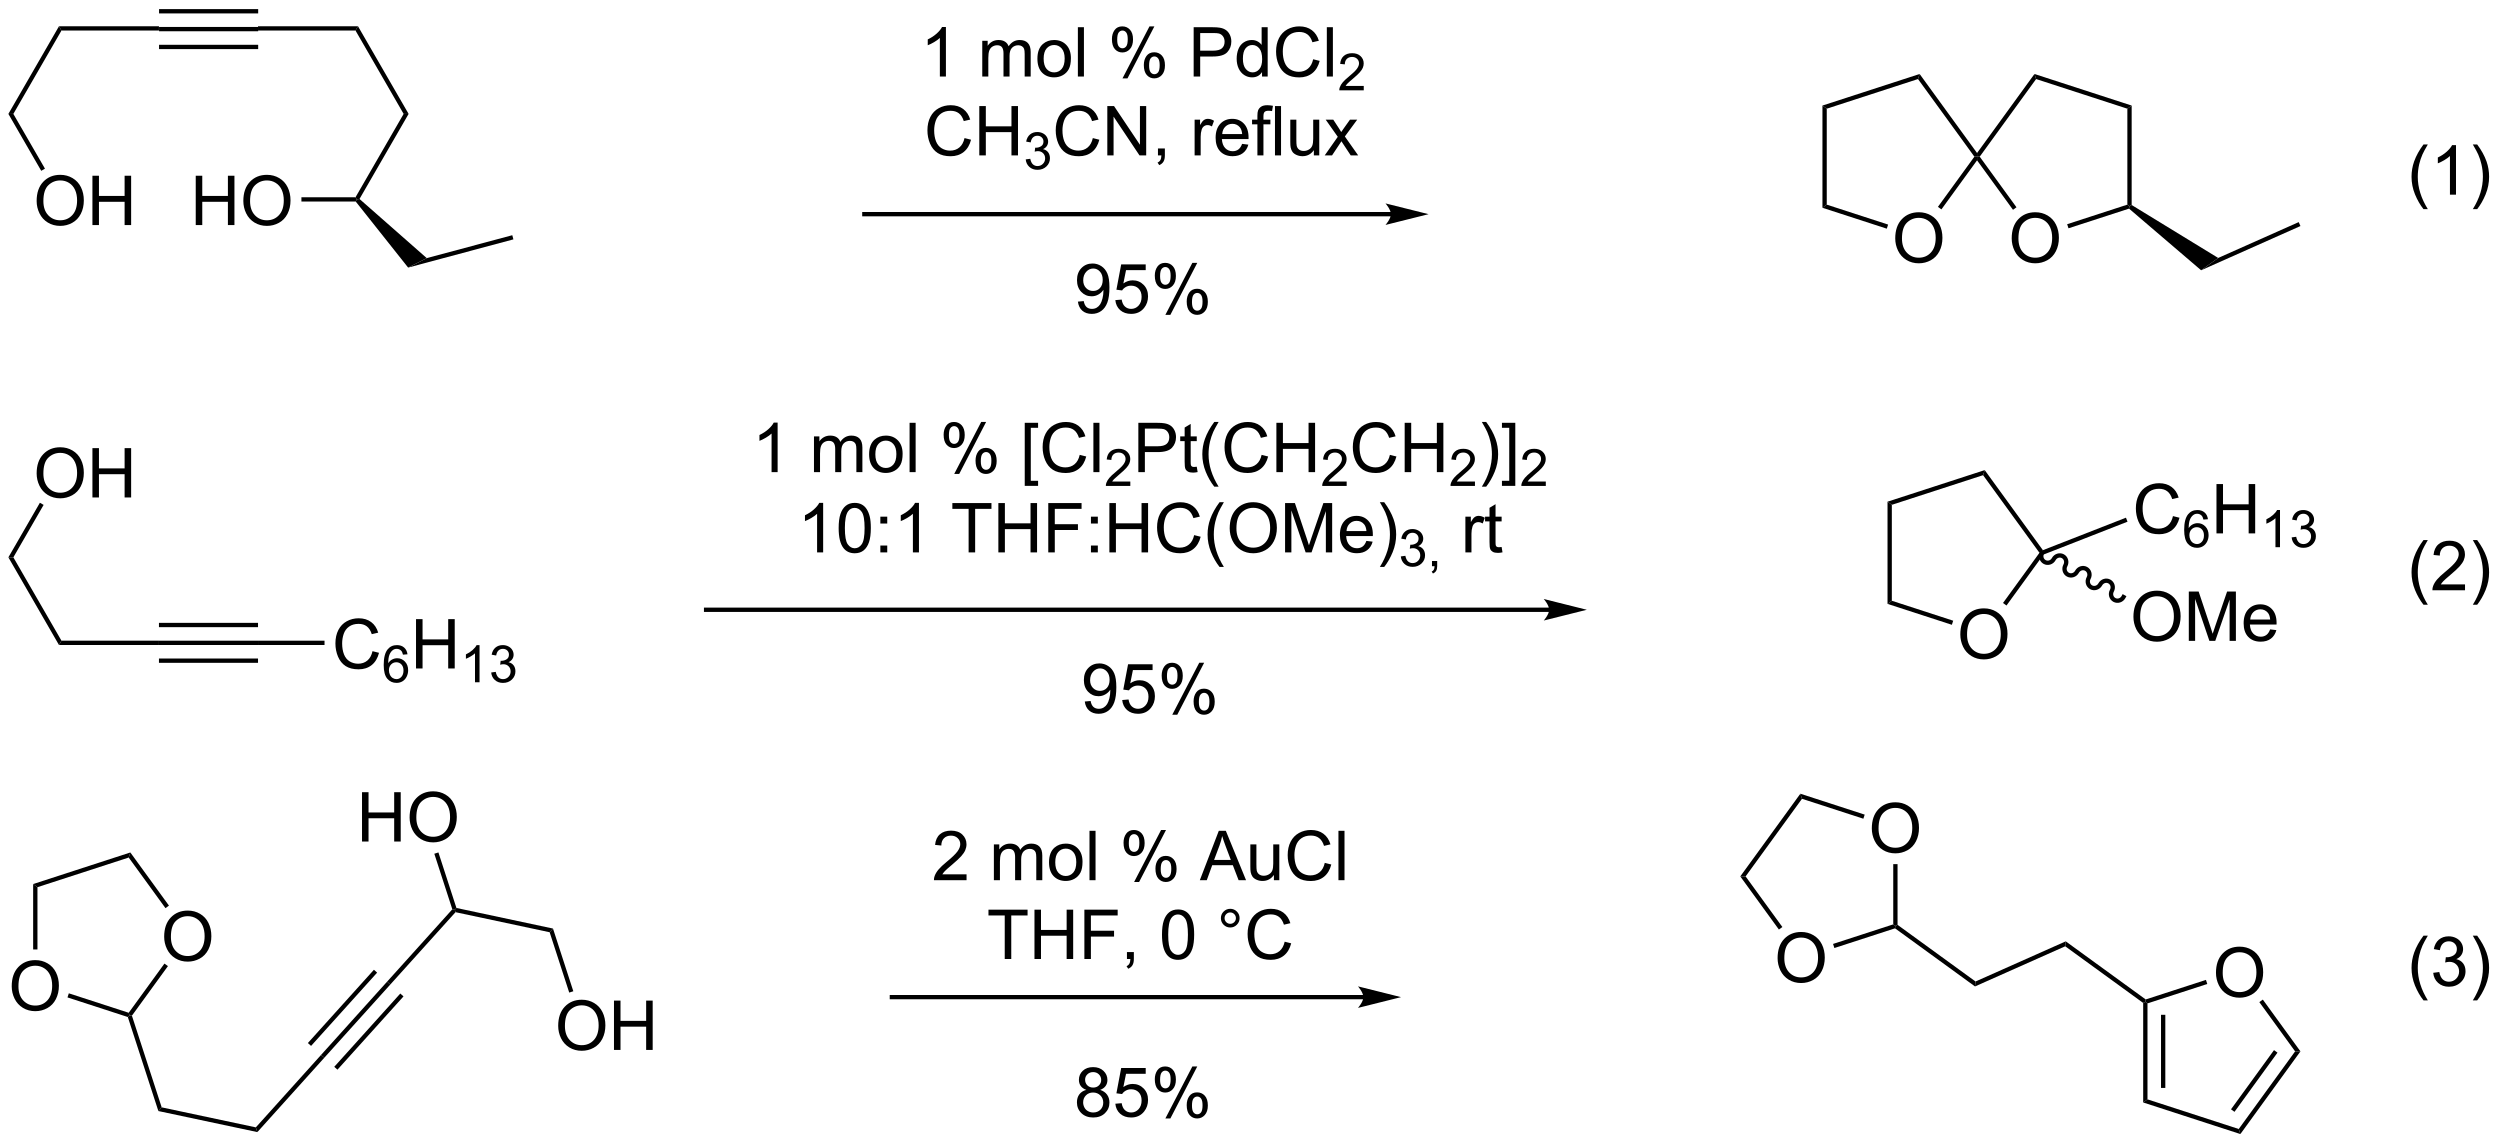 <?xml version="1.0" encoding="UTF-8"?>
<!DOCTYPE svg PUBLIC '-//W3C//DTD SVG 1.0//EN'
          'http://www.w3.org/TR/2001/REC-SVG-20010904/DTD/svg10.dtd'>
<svg stroke-dasharray="none" shape-rendering="auto" xmlns="http://www.w3.org/2000/svg" font-family="'Dialog'" text-rendering="auto" width="796" fill-opacity="1" color-interpolation="auto" color-rendering="auto" preserveAspectRatio="xMidYMid meet" font-size="12px" viewBox="0 0 796 364" fill="black" xmlns:xlink="http://www.w3.org/1999/xlink" stroke="black" image-rendering="auto" stroke-miterlimit="10" stroke-linecap="square" stroke-linejoin="miter" font-style="normal" stroke-width="1" height="364" stroke-dashoffset="0" font-weight="normal" stroke-opacity="1"
><!--Generated by the Batik Graphics2D SVG Generator--><defs id="genericDefs"
  /><g
  ><defs id="defs1"
    ><clipPath clipPathUnits="userSpaceOnUse" id="clipPath1"
      ><path d="M0.646 0.646 L298.838 0.646 L298.838 137.044 L0.646 137.044 L0.646 0.646 Z"
      /></clipPath
      ><clipPath clipPathUnits="userSpaceOnUse" id="clipPath2"
      ><path d="M7.641 218.485 L7.641 351.09 L297.542 351.09 L297.542 218.485 Z"
      /></clipPath
    ></defs
    ><g transform="scale(2.667,2.667) translate(-0.646,-0.646) matrix(1.029,0,0,1.029,-7.214,-224.088)"
    ><path d="M26.092 222.027 L26.092 221.527 L37.592 221.527 L37.592 222.027 ZM26.092 219.957 L37.592 219.957 L37.592 219.457 L26.092 219.457 ZM26.092 224.097 L37.592 224.097 L37.592 223.597 L26.092 223.597 Z" stroke="none" clip-path="url(#clipPath2)"
    /></g
    ><g transform="matrix(2.743,0,0,2.743,-20.96,-599.289)"
    ><path d="M26.092 221.527 L26.092 222.027 L14.777 222.027 L14.488 221.527 Z" stroke="none" clip-path="url(#clipPath2)"
    /></g
    ><g transform="matrix(2.743,0,0,2.743,-20.96,-599.289)"
    ><path d="M14.488 221.527 L14.777 222.027 L9.191 231.702 L8.614 231.702 Z" stroke="none" clip-path="url(#clipPath2)"
    /></g
    ><g transform="matrix(2.743,0,0,2.743,-20.96,-599.289)"
    ><path d="M11.895 241.812 Q11.895 240.385 12.661 239.581 Q13.427 238.773 14.637 238.773 Q15.429 238.773 16.064 239.154 Q16.703 239.531 17.036 240.208 Q17.372 240.885 17.372 241.745 Q17.372 242.617 17.02 243.304 Q16.669 243.992 16.023 244.346 Q15.38 244.7 14.632 244.7 Q13.825 244.7 13.187 244.31 Q12.552 243.917 12.223 243.242 Q11.895 242.565 11.895 241.812 ZM12.677 241.823 Q12.677 242.859 13.231 243.456 Q13.789 244.049 14.63 244.049 Q15.484 244.049 16.036 243.448 Q16.59 242.846 16.59 241.742 Q16.59 241.042 16.354 240.521 Q16.117 240 15.661 239.713 Q15.208 239.424 14.64 239.424 Q13.835 239.424 13.255 239.979 Q12.677 240.531 12.677 241.823 ZM18.37 244.601 L18.37 238.875 L19.128 238.875 L19.128 241.226 L22.105 241.226 L22.105 238.875 L22.863 238.875 L22.863 244.601 L22.105 244.601 L22.105 241.901 L19.128 241.901 L19.128 244.601 L18.37 244.601 Z" stroke="none" clip-path="url(#clipPath2)"
    /></g
    ><g transform="matrix(2.743,0,0,2.743,-20.96,-599.289)"
    ><path d="M8.614 231.702 L9.191 231.702 L12.86 238.057 L12.427 238.307 Z" stroke="none" clip-path="url(#clipPath2)"
    /></g
    ><g transform="matrix(2.743,0,0,2.743,-20.96,-599.289)"
    ><path d="M37.592 222.027 L37.592 221.527 L49.197 221.527 L48.908 222.027 Z" stroke="none" clip-path="url(#clipPath2)"
    /></g
    ><g transform="matrix(2.743,0,0,2.743,-20.96,-599.289)"
    ><path d="M48.908 222.027 L49.197 221.527 L55.071 231.702 L54.494 231.702 Z" stroke="none" clip-path="url(#clipPath2)"
    /></g
    ><g transform="matrix(2.743,0,0,2.743,-20.96,-599.289)"
    ><path d="M54.494 231.702 L55.071 231.702 L49.371 241.575 L49.052 241.626 L48.908 241.376 Z" stroke="none" clip-path="url(#clipPath2)"
    /></g
    ><g transform="matrix(2.743,0,0,2.743,-20.96,-599.289)"
    ><path d="M30.362 244.601 L30.362 238.875 L31.12 238.875 L31.12 241.226 L34.096 241.226 L34.096 238.875 L34.854 238.875 L34.854 244.601 L34.096 244.601 L34.096 241.901 L31.12 241.901 L31.12 244.601 L30.362 244.601 ZM35.887 241.812 Q35.887 240.385 36.652 239.581 Q37.418 238.773 38.629 238.773 Q39.42 238.773 40.056 239.154 Q40.694 239.531 41.027 240.208 Q41.363 240.885 41.363 241.745 Q41.363 242.617 41.012 243.304 Q40.66 243.992 40.014 244.346 Q39.371 244.7 38.623 244.7 Q37.816 244.7 37.178 244.31 Q36.543 243.917 36.215 243.242 Q35.887 242.565 35.887 241.812 ZM36.668 241.823 Q36.668 242.859 37.222 243.456 Q37.78 244.049 38.621 244.049 Q39.475 244.049 40.027 243.448 Q40.582 242.846 40.582 241.742 Q40.582 241.042 40.345 240.521 Q40.108 240 39.652 239.713 Q39.199 239.424 38.631 239.424 Q37.827 239.424 37.246 239.979 Q36.668 240.531 36.668 241.823 Z" stroke="none" clip-path="url(#clipPath2)"
    /></g
    ><g transform="matrix(2.743,0,0,2.743,-20.96,-599.289)"
    ><path d="M48.908 241.376 L49.052 241.626 L48.933 241.876 L42.629 241.876 L42.629 241.376 Z" stroke="none" clip-path="url(#clipPath2)"
    /></g
    ><g transform="matrix(2.743,0,0,2.743,-20.96,-599.289)"
    ><path d="M48.933 241.876 L49.052 241.626 L49.371 241.575 L57.178 248.442 L55.016 249.539 Z" stroke="none" clip-path="url(#clipPath2)"
    /></g
    ><g transform="matrix(2.743,0,0,2.743,-20.96,-599.289)"
    ><path d="M55.016 249.539 L57.178 248.442 L67.106 245.782 L67.235 246.265 Z" stroke="none" clip-path="url(#clipPath2)"
    /></g
    ><g transform="matrix(2.743,0,0,2.743,-20.96,-599.289)"
    ><path d="M227.636 246.155 Q227.636 244.728 228.401 243.923 Q229.167 243.116 230.378 243.116 Q231.17 243.116 231.805 243.496 Q232.443 243.874 232.776 244.551 Q233.113 245.228 233.113 246.087 Q233.113 246.959 232.761 247.647 Q232.409 248.334 231.763 248.689 Q231.12 249.043 230.373 249.043 Q229.566 249.043 228.928 248.652 Q228.292 248.259 227.964 247.584 Q227.636 246.907 227.636 246.155 ZM228.417 246.165 Q228.417 247.202 228.972 247.798 Q229.529 248.392 230.37 248.392 Q231.225 248.392 231.776 247.79 Q232.331 247.189 232.331 246.084 Q232.331 245.384 232.094 244.863 Q231.857 244.342 231.401 244.056 Q230.948 243.767 230.381 243.767 Q229.576 243.767 228.995 244.321 Q228.417 244.874 228.417 246.165 Z" stroke="none" clip-path="url(#clipPath2)"
    /></g
    ><g transform="matrix(2.743,0,0,2.743,-20.96,-599.289)"
    ><path d="M219.186 230.733 L219.686 231.097 L219.686 242.233 L219.186 242.597 Z" stroke="none" clip-path="url(#clipPath2)"
    /></g
    ><g transform="matrix(2.743,0,0,2.743,-20.96,-599.289)"
    ><path d="M219.186 242.597 L219.686 242.233 L226.809 244.548 L226.655 245.024 Z" stroke="none" clip-path="url(#clipPath2)"
    /></g
    ><g transform="matrix(2.743,0,0,2.743,-20.96,-599.289)"
    ><path d="M232.995 242.785 L232.59 242.491 L236.823 236.665 L237.132 236.665 L237.132 237.09 Z" stroke="none" clip-path="url(#clipPath2)"
    /></g
    ><g transform="matrix(2.743,0,0,2.743,-20.96,-599.289)"
    ><path d="M237.132 236.24 L237.132 236.665 L236.823 236.665 L230.277 227.655 L230.468 227.068 Z" stroke="none" clip-path="url(#clipPath2)"
    /></g
    ><g transform="matrix(2.743,0,0,2.743,-20.96,-599.289)"
    ><path d="M230.468 227.068 L230.277 227.655 L219.686 231.097 L219.186 230.733 Z" stroke="none" clip-path="url(#clipPath2)"
    /></g
    ><g transform="matrix(2.743,0,0,2.743,-20.96,-599.289)"
    ><path d="M241.155 246.155 Q241.155 244.728 241.921 243.923 Q242.686 243.116 243.897 243.116 Q244.689 243.116 245.324 243.496 Q245.962 243.874 246.296 244.551 Q246.632 245.228 246.632 246.087 Q246.632 246.959 246.28 247.647 Q245.929 248.334 245.283 248.689 Q244.639 249.043 243.892 249.043 Q243.085 249.043 242.447 248.652 Q241.811 248.259 241.483 247.584 Q241.155 246.907 241.155 246.155 ZM241.936 246.165 Q241.936 247.202 242.491 247.798 Q243.048 248.392 243.889 248.392 Q244.744 248.392 245.296 247.79 Q245.85 247.189 245.85 246.084 Q245.85 245.384 245.613 244.863 Q245.376 244.342 244.921 244.056 Q244.468 243.767 243.9 243.767 Q243.095 243.767 242.514 244.321 Q241.936 244.874 241.936 246.165 Z" stroke="none" clip-path="url(#clipPath2)"
    /></g
    ><g transform="matrix(2.743,0,0,2.743,-20.96,-599.289)"
    ><path d="M237.132 237.09 L237.132 236.665 L237.441 236.665 L241.709 242.539 L241.305 242.833 Z" stroke="none" clip-path="url(#clipPath2)"
    /></g
    ><g transform="matrix(2.743,0,0,2.743,-20.96,-599.289)"
    ><path d="M247.746 244.979 L247.592 244.504 L254.579 242.233 L254.829 242.415 L254.774 242.696 Z" stroke="none" clip-path="url(#clipPath2)"
    /></g
    ><g transform="matrix(2.743,0,0,2.743,-20.96,-599.289)"
    ><path d="M255.079 242.276 L254.829 242.415 L254.579 242.233 L254.579 231.097 L255.079 230.733 Z" stroke="none" clip-path="url(#clipPath2)"
    /></g
    ><g transform="matrix(2.743,0,0,2.743,-20.96,-599.289)"
    ><path d="M255.079 230.733 L254.579 231.097 L243.988 227.655 L243.797 227.068 Z" stroke="none" clip-path="url(#clipPath2)"
    /></g
    ><g transform="matrix(2.743,0,0,2.743,-20.96,-599.289)"
    ><path d="M243.797 227.068 L243.988 227.655 L237.441 236.665 L237.132 236.665 L237.132 236.24 Z" stroke="none" clip-path="url(#clipPath2)"
    /></g
    ><g transform="matrix(2.743,0,0,2.743,-20.96,-599.289)"
    ><path d="M254.774 242.696 L254.829 242.415 L255.079 242.276 L265.124 248.422 L263.141 249.852 Z" stroke="none" clip-path="url(#clipPath2)"
    /></g
    ><g transform="matrix(2.743,0,0,2.743,-20.96,-599.289)"
    ><path d="M263.141 249.852 L265.124 248.422 L274.468 244.262 L274.671 244.718 Z" stroke="none" clip-path="url(#clipPath2)"
    /></g
    ><g transform="matrix(2.743,0,0,2.743,-20.96,-599.289)"
    ><path d="M117.441 227.366 L116.738 227.366 L116.738 222.884 Q116.483 223.126 116.071 223.369 Q115.66 223.611 115.332 223.733 L115.332 223.054 Q115.92 222.775 116.36 222.382 Q116.803 221.986 116.988 221.616 L117.441 221.616 L117.441 227.366 ZM121.66 227.366 L121.66 223.218 L122.287 223.218 L122.287 223.798 Q122.483 223.494 122.806 223.309 Q123.131 223.124 123.545 223.124 Q124.006 223.124 124.3 223.316 Q124.597 223.507 124.717 223.85 Q125.209 223.124 125.999 223.124 Q126.616 223.124 126.946 223.465 Q127.28 223.806 127.28 224.517 L127.28 227.366 L126.582 227.366 L126.582 224.751 Q126.582 224.329 126.511 224.145 Q126.444 223.96 126.264 223.848 Q126.084 223.733 125.842 223.733 Q125.405 223.733 125.116 224.025 Q124.827 224.314 124.827 224.954 L124.827 227.366 L124.124 227.366 L124.124 224.671 Q124.124 224.202 123.952 223.968 Q123.78 223.733 123.389 223.733 Q123.092 223.733 122.84 223.889 Q122.59 224.046 122.475 224.348 Q122.363 224.647 122.363 225.212 L122.363 227.366 L121.66 227.366 ZM128.061 225.291 Q128.061 224.139 128.702 223.585 Q129.238 223.124 130.006 223.124 Q130.863 223.124 131.405 223.684 Q131.949 224.244 131.949 225.233 Q131.949 226.033 131.707 226.494 Q131.467 226.952 131.009 227.207 Q130.55 227.46 130.006 227.46 Q129.137 227.46 128.597 226.903 Q128.061 226.343 128.061 225.291 ZM128.785 225.291 Q128.785 226.087 129.131 226.486 Q129.48 226.882 130.006 226.882 Q130.53 226.882 130.876 226.483 Q131.225 226.085 131.225 225.267 Q131.225 224.499 130.876 224.103 Q130.527 223.704 130.006 223.704 Q129.48 223.704 129.131 224.1 Q128.785 224.494 128.785 225.291 ZM132.758 227.366 L132.758 221.639 L133.461 221.639 L133.461 227.366 L132.758 227.366 ZM136.711 223.014 Q136.711 222.4 137.018 221.97 Q137.328 221.541 137.914 221.541 Q138.453 221.541 138.804 221.926 Q139.159 222.311 139.159 223.056 Q139.159 223.783 138.802 224.176 Q138.445 224.569 137.922 224.569 Q137.401 224.569 137.054 224.184 Q136.711 223.796 136.711 223.014 ZM137.932 222.025 Q137.672 222.025 137.497 222.251 Q137.323 222.478 137.323 223.085 Q137.323 223.634 137.497 223.861 Q137.674 224.085 137.932 224.085 Q138.198 224.085 138.372 223.858 Q138.547 223.632 138.547 223.03 Q138.547 222.475 138.37 222.251 Q138.195 222.025 137.932 222.025 ZM137.937 227.577 L141.07 221.541 L141.64 221.541 L138.518 227.577 L137.937 227.577 ZM140.414 226.022 Q140.414 225.405 140.721 224.978 Q141.031 224.548 141.62 224.548 Q142.159 224.548 142.513 224.934 Q142.867 225.319 142.867 226.064 Q142.867 226.791 142.508 227.184 Q142.151 227.577 141.625 227.577 Q141.104 227.577 140.758 227.189 Q140.414 226.798 140.414 226.022 ZM141.64 225.033 Q141.375 225.033 141.2 225.259 Q141.026 225.486 141.026 226.093 Q141.026 226.639 141.2 226.866 Q141.377 227.093 141.635 227.093 Q141.906 227.093 142.078 226.866 Q142.252 226.639 142.252 226.038 Q142.252 225.483 142.075 225.259 Q141.901 225.033 141.64 225.033 ZM146.198 227.366 L146.198 221.639 L148.359 221.639 Q148.929 221.639 149.229 221.694 Q149.651 221.764 149.935 221.962 Q150.221 222.158 150.396 222.514 Q150.57 222.869 150.57 223.296 Q150.57 224.025 150.104 224.533 Q149.64 225.038 148.424 225.038 L146.956 225.038 L146.956 227.366 L146.198 227.366 ZM146.956 224.361 L148.437 224.361 Q149.172 224.361 149.479 224.087 Q149.789 223.814 149.789 223.319 Q149.789 222.96 149.607 222.704 Q149.424 222.447 149.127 222.366 Q148.937 222.314 148.422 222.314 L146.956 222.314 L146.956 224.361 ZM154.135 227.366 L154.135 226.843 Q153.742 227.46 152.976 227.46 Q152.479 227.46 152.062 227.186 Q151.648 226.913 151.419 226.423 Q151.19 225.931 151.19 225.296 Q151.19 224.673 151.396 224.168 Q151.604 223.663 152.018 223.395 Q152.432 223.124 152.945 223.124 Q153.32 223.124 153.612 223.283 Q153.906 223.439 154.088 223.694 L154.088 221.639 L154.789 221.639 L154.789 227.366 L154.135 227.366 ZM151.914 225.296 Q151.914 226.093 152.25 226.488 Q152.586 226.882 153.041 226.882 Q153.502 226.882 153.825 226.504 Q154.148 226.126 154.148 225.353 Q154.148 224.501 153.82 224.103 Q153.492 223.704 153.01 223.704 Q152.541 223.704 152.226 224.087 Q151.914 224.47 151.914 225.296 ZM160.069 225.358 L160.827 225.548 Q160.59 226.483 159.97 226.975 Q159.35 227.465 158.457 227.465 Q157.53 227.465 156.949 227.087 Q156.371 226.71 156.066 225.996 Q155.764 225.28 155.764 224.46 Q155.764 223.564 156.105 222.9 Q156.449 222.233 157.079 221.887 Q157.709 221.541 158.467 221.541 Q159.327 221.541 159.912 221.978 Q160.499 222.416 160.73 223.21 L159.983 223.384 Q159.785 222.759 159.405 222.475 Q159.027 222.189 158.452 222.189 Q157.793 222.189 157.347 222.507 Q156.905 222.822 156.725 223.356 Q156.545 223.889 156.545 224.454 Q156.545 225.186 156.759 225.731 Q156.972 226.275 157.42 226.546 Q157.871 226.814 158.394 226.814 Q159.03 226.814 159.47 226.447 Q159.912 226.079 160.069 225.358 ZM161.656 227.366 L161.656 221.639 L162.359 221.639 L162.359 227.366 L161.656 227.366 Z" stroke="none" clip-path="url(#clipPath2)"
    /></g
    ><g transform="matrix(2.743,0,0,2.743,-20.96,-599.289)"
    ><path d="M165.942 228.458 L165.942 228.966 L163.102 228.966 Q163.096 228.775 163.165 228.599 Q163.272 228.31 163.51 228.029 Q163.75 227.747 164.202 227.378 Q164.901 226.804 165.147 226.468 Q165.393 226.132 165.393 225.833 Q165.393 225.521 165.168 225.306 Q164.946 225.089 164.584 225.089 Q164.204 225.089 163.975 225.318 Q163.747 225.546 163.745 225.95 L163.202 225.896 Q163.258 225.288 163.622 224.972 Q163.985 224.654 164.596 224.654 Q165.215 224.654 165.575 224.997 Q165.936 225.339 165.936 225.845 Q165.936 226.103 165.831 226.353 Q165.725 226.601 165.479 226.876 Q165.235 227.152 164.667 227.632 Q164.192 228.03 164.057 228.173 Q163.922 228.316 163.834 228.458 L165.942 228.458 Z" stroke="none" clip-path="url(#clipPath2)"
    /></g
    ><g transform="matrix(2.743,0,0,2.743,-20.96,-599.289)"
    ><path d="M119.6 234.508 L120.358 234.698 Q120.121 235.633 119.501 236.125 Q118.881 236.615 117.988 236.615 Q117.061 236.615 116.48 236.238 Q115.902 235.86 115.597 235.146 Q115.295 234.43 115.295 233.61 Q115.295 232.714 115.636 232.05 Q115.98 231.383 116.61 231.037 Q117.241 230.691 117.999 230.691 Q118.858 230.691 119.444 231.128 Q120.03 231.566 120.261 232.36 L119.514 232.534 Q119.316 231.909 118.936 231.625 Q118.558 231.339 117.983 231.339 Q117.324 231.339 116.879 231.657 Q116.436 231.972 116.256 232.506 Q116.077 233.04 116.077 233.605 Q116.077 234.336 116.29 234.881 Q116.504 235.425 116.952 235.696 Q117.402 235.964 117.925 235.964 Q118.561 235.964 119.001 235.597 Q119.444 235.23 119.6 234.508 ZM121.315 236.516 L121.315 230.79 L122.073 230.79 L122.073 233.141 L125.049 233.141 L125.049 230.79 L125.807 230.79 L125.807 236.516 L125.049 236.516 L125.049 233.816 L122.073 233.816 L122.073 236.516 L121.315 236.516 Z" stroke="none" clip-path="url(#clipPath2)"
    /></g
    ><g transform="matrix(2.743,0,0,2.743,-20.96,-599.289)"
    ><path d="M126.704 236.981 L127.231 236.911 Q127.323 237.36 127.54 237.558 Q127.758 237.755 128.073 237.755 Q128.444 237.755 128.7 237.497 Q128.958 237.239 128.958 236.858 Q128.958 236.495 128.719 236.261 Q128.483 236.024 128.116 236.024 Q127.967 236.024 127.745 236.083 L127.803 235.62 Q127.856 235.626 127.887 235.626 Q128.225 235.626 128.495 235.45 Q128.764 235.274 128.764 234.907 Q128.764 234.618 128.567 234.429 Q128.371 234.237 128.061 234.237 Q127.752 234.237 127.547 234.431 Q127.342 234.624 127.284 235.011 L126.756 234.917 Q126.854 234.386 127.196 234.095 Q127.54 233.804 128.049 233.804 Q128.401 233.804 128.696 233.954 Q128.993 234.104 129.149 234.366 Q129.305 234.626 129.305 234.919 Q129.305 235.198 129.155 235.427 Q129.006 235.655 128.713 235.79 Q129.094 235.878 129.305 236.155 Q129.516 236.431 129.516 236.847 Q129.516 237.409 129.106 237.802 Q128.696 238.192 128.069 238.192 Q127.504 238.192 127.129 237.856 Q126.756 237.518 126.704 236.981 Z" stroke="none" clip-path="url(#clipPath2)"
    /></g
    ><g transform="matrix(2.743,0,0,2.743,-20.96,-599.289)"
    ><path d="M134.492 234.508 L135.249 234.698 Q135.012 235.633 134.393 236.125 Q133.773 236.615 132.88 236.615 Q131.953 236.615 131.372 236.238 Q130.794 235.86 130.489 235.146 Q130.187 234.43 130.187 233.61 Q130.187 232.714 130.528 232.05 Q130.872 231.383 131.502 231.037 Q132.132 230.691 132.89 230.691 Q133.749 230.691 134.335 231.128 Q134.921 231.566 135.153 232.36 L134.406 232.534 Q134.208 231.909 133.828 231.625 Q133.45 231.339 132.874 231.339 Q132.216 231.339 131.77 231.657 Q131.328 231.972 131.148 232.506 Q130.968 233.04 130.968 233.605 Q130.968 234.336 131.182 234.881 Q131.395 235.425 131.843 235.696 Q132.294 235.964 132.817 235.964 Q133.453 235.964 133.893 235.597 Q134.335 235.23 134.492 234.508 ZM136.175 236.516 L136.175 230.79 L136.954 230.79 L139.962 235.284 L139.962 230.79 L140.688 230.79 L140.688 236.516 L139.91 236.516 L136.902 232.016 L136.902 236.516 L136.175 236.516 ZM142.054 236.516 L142.054 235.714 L142.856 235.714 L142.856 236.516 Q142.856 236.959 142.7 237.23 Q142.544 237.5 142.203 237.649 L142.007 237.349 Q142.231 237.25 142.335 237.06 Q142.442 236.873 142.453 236.516 L142.054 236.516 ZM146.309 236.516 L146.309 232.368 L146.942 232.368 L146.942 232.995 Q147.184 232.555 147.387 232.415 Q147.593 232.274 147.841 232.274 Q148.195 232.274 148.562 232.5 L148.32 233.151 Q148.062 233 147.804 233 Q147.575 233 147.39 233.138 Q147.208 233.276 147.13 233.524 Q147.012 233.899 147.012 234.344 L147.012 236.516 L146.309 236.516 ZM151.82 235.18 L152.546 235.269 Q152.374 235.907 151.908 236.258 Q151.445 236.61 150.723 236.61 Q149.812 236.61 149.278 236.05 Q148.747 235.488 148.747 234.477 Q148.747 233.43 149.286 232.852 Q149.825 232.274 150.684 232.274 Q151.515 232.274 152.041 232.842 Q152.57 233.407 152.57 234.433 Q152.57 234.495 152.567 234.62 L149.473 234.62 Q149.512 235.305 149.859 235.67 Q150.208 236.032 150.726 236.032 Q151.114 236.032 151.387 235.829 Q151.661 235.625 151.82 235.18 ZM149.512 234.042 L151.828 234.042 Q151.781 233.519 151.562 233.258 Q151.226 232.852 150.692 232.852 Q150.208 232.852 149.877 233.178 Q149.546 233.5 149.512 234.042 ZM153.597 236.516 L153.597 232.915 L152.977 232.915 L152.977 232.368 L153.597 232.368 L153.597 231.925 Q153.597 231.508 153.673 231.305 Q153.774 231.032 154.029 230.863 Q154.285 230.691 154.745 230.691 Q155.042 230.691 155.402 230.761 L155.298 231.375 Q155.079 231.336 154.883 231.336 Q154.563 231.336 154.43 231.474 Q154.298 231.61 154.298 231.985 L154.298 232.368 L155.105 232.368 L155.105 232.915 L154.298 232.915 L154.298 236.516 L153.597 236.516 ZM155.637 236.516 L155.637 230.79 L156.341 230.79 L156.341 236.516 L155.637 236.516 ZM160.149 236.516 L160.149 235.907 Q159.665 236.61 158.832 236.61 Q158.464 236.61 158.147 236.469 Q157.829 236.329 157.673 236.115 Q157.519 235.901 157.457 235.594 Q157.415 235.386 157.415 234.938 L157.415 232.368 L158.118 232.368 L158.118 234.667 Q158.118 235.219 158.16 235.409 Q158.227 235.688 158.441 235.847 Q158.657 236.003 158.972 236.003 Q159.29 236.003 159.566 235.842 Q159.845 235.68 159.959 235.401 Q160.074 235.12 160.074 234.589 L160.074 232.368 L160.777 232.368 L160.777 236.516 L160.149 236.516 ZM161.411 236.516 L162.927 234.36 L161.523 232.368 L162.403 232.368 L163.038 233.339 Q163.218 233.618 163.328 233.805 Q163.499 233.547 163.645 233.347 L164.343 232.368 L165.184 232.368 L163.749 234.321 L165.294 236.516 L164.429 236.516 L163.578 235.227 L163.351 234.878 L162.262 236.516 L161.411 236.516 Z" stroke="none" clip-path="url(#clipPath2)"
    /></g
    ><g transform="matrix(2.743,0,0,2.743,-20.96,-599.289)"
    ><path d="M132.761 253.491 L133.438 253.428 Q133.524 253.905 133.766 254.121 Q134.008 254.334 134.386 254.334 Q134.711 254.334 134.953 254.186 Q135.198 254.037 135.354 253.79 Q135.511 253.543 135.615 253.121 Q135.722 252.699 135.722 252.261 Q135.722 252.214 135.719 252.121 Q135.508 252.457 135.141 252.665 Q134.776 252.873 134.352 252.873 Q133.641 252.873 133.149 252.358 Q132.656 251.842 132.656 250.998 Q132.656 250.129 133.17 249.597 Q133.683 249.066 134.456 249.066 Q135.016 249.066 135.477 249.368 Q135.94 249.668 136.18 250.225 Q136.422 250.78 136.422 251.834 Q136.422 252.933 136.183 253.584 Q135.946 254.233 135.474 254.574 Q135.003 254.915 134.37 254.915 Q133.698 254.915 133.271 254.543 Q132.847 254.168 132.761 253.491 ZM135.641 250.964 Q135.641 250.358 135.318 250.004 Q134.995 249.647 134.542 249.647 Q134.073 249.647 133.724 250.03 Q133.378 250.412 133.378 251.022 Q133.378 251.569 133.709 251.912 Q134.039 252.254 134.524 252.254 Q135.011 252.254 135.326 251.912 Q135.641 251.569 135.641 250.964 ZM137.106 253.316 L137.843 253.254 Q137.926 253.793 138.223 254.064 Q138.522 254.334 138.944 254.334 Q139.452 254.334 139.804 253.952 Q140.155 253.569 140.155 252.936 Q140.155 252.334 139.817 251.988 Q139.481 251.639 138.934 251.639 Q138.593 251.639 138.319 251.795 Q138.046 251.949 137.89 252.194 L137.231 252.108 L137.785 249.168 L140.632 249.168 L140.632 249.839 L138.348 249.839 L138.038 251.379 Q138.554 251.019 139.121 251.019 Q139.871 251.019 140.387 251.54 Q140.903 252.058 140.903 252.873 Q140.903 253.652 140.45 254.217 Q139.897 254.915 138.944 254.915 Q138.163 254.915 137.668 254.478 Q137.176 254.037 137.106 253.316 ZM141.688 250.464 Q141.688 249.85 141.995 249.42 Q142.305 248.991 142.891 248.991 Q143.43 248.991 143.781 249.376 Q144.136 249.761 144.136 250.506 Q144.136 251.233 143.779 251.626 Q143.422 252.019 142.899 252.019 Q142.378 252.019 142.031 251.634 Q141.688 251.246 141.688 250.464 ZM142.909 249.475 Q142.649 249.475 142.474 249.702 Q142.3 249.928 142.3 250.535 Q142.3 251.084 142.474 251.311 Q142.651 251.535 142.909 251.535 Q143.175 251.535 143.349 251.308 Q143.524 251.082 143.524 250.48 Q143.524 249.925 143.347 249.702 Q143.172 249.475 142.909 249.475 ZM142.914 255.027 L146.047 248.991 L146.618 248.991 L143.495 255.027 L142.914 255.027 ZM145.391 253.472 Q145.391 252.855 145.698 252.428 Q146.008 251.998 146.597 251.998 Q147.136 251.998 147.49 252.384 Q147.844 252.769 147.844 253.514 Q147.844 254.241 147.485 254.634 Q147.128 255.027 146.602 255.027 Q146.081 255.027 145.735 254.639 Q145.391 254.248 145.391 253.472 ZM146.618 252.483 Q146.352 252.483 146.177 252.709 Q146.003 252.936 146.003 253.543 Q146.003 254.089 146.177 254.316 Q146.354 254.543 146.612 254.543 Q146.883 254.543 147.055 254.316 Q147.229 254.089 147.229 253.488 Q147.229 252.933 147.052 252.709 Q146.878 252.483 146.618 252.483 Z" stroke="none" clip-path="url(#clipPath2)"
    /></g
    ><g transform="matrix(2.743,0,0,2.743,-20.96,-599.289)"
    ><path d="M169.091 243.09 L107.973 243.09 L107.723 243.09 L107.723 243.59 L107.973 243.59 L169.091 243.59 L169.341 243.59 L169.341 243.09 L169.091 243.09 ZM173.466 243.34 L168.466 242.09 C168.466 242.09 169.091 242.793 169.091 243.34 C169.091 243.887 168.466 244.59 168.466 244.59 Z" stroke="none" clip-path="url(#clipPath2)"
    /></g
    ><g transform="matrix(2.743,0,0,2.743,-20.96,-599.289)"
    ><path d="M288.954 242.757 Q288.371 242.023 287.967 241.039 Q287.566 240.052 287.566 238.997 Q287.566 238.067 287.868 237.216 Q288.22 236.229 288.954 235.247 L289.457 235.247 Q288.985 236.06 288.832 236.409 Q288.595 236.948 288.457 237.534 Q288.29 238.263 288.29 239.002 Q288.29 240.88 289.457 242.757 L288.954 242.757 ZM292.727 241.073 L292.024 241.073 L292.024 236.591 Q291.769 236.833 291.358 237.075 Q290.946 237.317 290.618 237.44 L290.618 236.76 Q291.207 236.482 291.647 236.088 Q292.089 235.692 292.274 235.323 L292.727 235.323 L292.727 241.073 ZM295.185 242.757 L294.679 242.757 Q295.849 240.88 295.849 239.002 Q295.849 238.268 295.679 237.544 Q295.546 236.958 295.31 236.419 Q295.156 236.067 294.679 235.247 L295.185 235.247 Q295.919 236.229 296.27 237.216 Q296.57 238.067 296.57 238.997 Q296.57 240.052 296.166 241.039 Q295.763 242.023 295.185 242.757 Z" stroke="none" clip-path="url(#clipPath2)"
    /></g
    ><g transform="matrix(2.743,0,0,2.743,-20.96,-599.289)"
    ><path d="M26.092 293.349 L26.092 292.849 L37.592 292.849 L37.592 293.349 ZM26.092 291.279 L37.592 291.279 L37.592 290.779 L26.092 290.779 ZM26.092 295.418 L37.592 295.418 L37.592 294.918 L26.092 294.918 Z" stroke="none" clip-path="url(#clipPath2)"
    /></g
    ><g transform="matrix(2.743,0,0,2.743,-20.96,-599.289)"
    ><path d="M26.092 292.849 L26.092 293.349 L14.488 293.349 L14.777 292.849 Z" stroke="none" clip-path="url(#clipPath2)"
    /></g
    ><g transform="matrix(2.743,0,0,2.743,-20.96,-599.289)"
    ><path d="M14.777 292.849 L14.488 293.349 L8.614 283.174 L9.191 283.174 Z" stroke="none" clip-path="url(#clipPath2)"
    /></g
    ><g transform="matrix(2.743,0,0,2.743,-20.96,-599.289)"
    ><path d="M11.895 273.435 Q11.895 272.008 12.661 271.203 Q13.427 270.396 14.637 270.396 Q15.429 270.396 16.064 270.776 Q16.703 271.154 17.036 271.831 Q17.372 272.508 17.372 273.367 Q17.372 274.24 17.02 274.927 Q16.669 275.615 16.023 275.969 Q15.38 276.323 14.632 276.323 Q13.825 276.323 13.187 275.932 Q12.552 275.539 12.223 274.865 Q11.895 274.188 11.895 273.435 ZM12.677 273.445 Q12.677 274.482 13.231 275.078 Q13.789 275.672 14.63 275.672 Q15.484 275.672 16.036 275.07 Q16.59 274.469 16.59 273.365 Q16.59 272.664 16.354 272.143 Q16.117 271.622 15.661 271.336 Q15.208 271.047 14.64 271.047 Q13.835 271.047 13.255 271.602 Q12.677 272.154 12.677 273.445 ZM18.37 276.224 L18.37 270.497 L19.128 270.497 L19.128 272.849 L22.105 272.849 L22.105 270.497 L22.863 270.497 L22.863 276.224 L22.105 276.224 L22.105 273.524 L19.128 273.524 L19.128 276.224 L18.37 276.224 Z" stroke="none" clip-path="url(#clipPath2)"
    /></g
    ><g transform="matrix(2.743,0,0,2.743,-20.96,-599.289)"
    ><path d="M9.191 283.174 L8.614 283.174 L12.272 276.837 L12.705 277.087 Z" stroke="none" clip-path="url(#clipPath2)"
    /></g
    ><g transform="matrix(2.743,0,0,2.743,-20.96,-599.289)"
    ><path d="M50.88 294.066 L51.638 294.256 Q51.401 295.191 50.782 295.683 Q50.162 296.173 49.269 296.173 Q48.342 296.173 47.761 295.795 Q47.183 295.417 46.878 294.704 Q46.576 293.988 46.576 293.167 Q46.576 292.271 46.917 291.607 Q47.261 290.941 47.891 290.594 Q48.521 290.248 49.279 290.248 Q50.138 290.248 50.724 290.685 Q51.31 291.123 51.542 291.917 L50.795 292.092 Q50.597 291.467 50.217 291.183 Q49.839 290.896 49.263 290.896 Q48.605 290.896 48.159 291.214 Q47.717 291.529 47.537 292.063 Q47.357 292.597 47.357 293.162 Q47.357 293.894 47.571 294.438 Q47.784 294.982 48.232 295.253 Q48.683 295.521 49.206 295.521 Q49.842 295.521 50.282 295.154 Q50.724 294.787 50.88 294.066 Z" stroke="none" clip-path="url(#clipPath2)"
    /></g
    ><g transform="matrix(2.743,0,0,2.743,-20.96,-599.289)"
    ><path d="M54.941 294.429 L54.416 294.47 Q54.345 294.16 54.216 294.019 Q54.004 293.795 53.689 293.795 Q53.437 293.795 53.248 293.935 Q52.998 294.117 52.853 294.466 Q52.711 294.814 52.705 295.459 Q52.896 295.168 53.172 295.027 Q53.447 294.886 53.748 294.886 Q54.275 294.886 54.646 295.275 Q55.017 295.664 55.017 296.279 Q55.017 296.683 54.841 297.031 Q54.668 297.377 54.363 297.562 Q54.058 297.748 53.672 297.748 Q53.013 297.748 52.597 297.263 Q52.181 296.777 52.181 295.664 Q52.181 294.418 52.64 293.853 Q53.043 293.361 53.722 293.361 Q54.228 293.361 54.552 293.646 Q54.877 293.929 54.941 294.429 ZM52.787 296.281 Q52.787 296.554 52.902 296.804 Q53.019 297.052 53.226 297.183 Q53.435 297.312 53.664 297.312 Q53.998 297.312 54.238 297.043 Q54.478 296.773 54.478 296.31 Q54.478 295.865 54.24 295.609 Q54.004 295.353 53.642 295.353 Q53.285 295.353 53.035 295.609 Q52.787 295.865 52.787 296.281 Z" stroke="none" clip-path="url(#clipPath2)"
    /></g
    ><g transform="matrix(2.743,0,0,2.743,-20.96,-599.289)"
    ><path d="M55.932 296.074 L55.932 290.347 L56.69 290.347 L56.69 292.699 L59.667 292.699 L59.667 290.347 L60.424 290.347 L60.424 296.074 L59.667 296.074 L59.667 293.373 L56.69 293.373 L56.69 296.074 L55.932 296.074 Z" stroke="none" clip-path="url(#clipPath2)"
    /></g
    ><g transform="matrix(2.743,0,0,2.743,-20.96,-599.289)"
    ><path d="M63.305 297.673 L62.778 297.673 L62.778 294.312 Q62.587 294.494 62.278 294.675 Q61.969 294.857 61.723 294.949 L61.723 294.439 Q62.165 294.23 62.495 293.935 Q62.827 293.638 62.965 293.361 L63.305 293.361 L63.305 297.673 ZM64.658 296.539 L65.185 296.468 Q65.277 296.918 65.494 297.115 Q65.713 297.312 66.027 297.312 Q66.398 297.312 66.654 297.054 Q66.912 296.796 66.912 296.416 Q66.912 296.052 66.674 295.818 Q66.437 295.582 66.07 295.582 Q65.921 295.582 65.699 295.64 L65.757 295.177 Q65.81 295.183 65.841 295.183 Q66.179 295.183 66.449 295.007 Q66.718 294.832 66.718 294.464 Q66.718 294.175 66.521 293.986 Q66.326 293.795 66.015 293.795 Q65.707 293.795 65.502 293.988 Q65.296 294.181 65.238 294.568 L64.711 294.474 Q64.808 293.943 65.15 293.652 Q65.494 293.361 66.004 293.361 Q66.355 293.361 66.65 293.511 Q66.947 293.662 67.103 293.923 Q67.259 294.183 67.259 294.476 Q67.259 294.755 67.109 294.984 Q66.961 295.213 66.668 295.347 Q67.049 295.435 67.259 295.713 Q67.47 295.988 67.47 296.404 Q67.47 296.966 67.06 297.359 Q66.65 297.75 66.023 297.75 Q65.459 297.75 65.084 297.414 Q64.711 297.076 64.658 296.539 Z" stroke="none" clip-path="url(#clipPath2)"
    /></g
    ><g transform="matrix(2.743,0,0,2.743,-20.96,-599.289)"
    ><path d="M37.592 293.349 L37.592 292.849 L45.311 292.849 L45.311 293.349 Z" stroke="none" clip-path="url(#clipPath2)"
    /></g
    ><g transform="matrix(2.743,0,0,2.743,-20.96,-599.289)"
    ><path d="M235.19 292.135 Q235.19 290.708 235.956 289.903 Q236.721 289.096 237.932 289.096 Q238.724 289.096 239.359 289.476 Q239.997 289.854 240.331 290.531 Q240.667 291.208 240.667 292.067 Q240.667 292.94 240.315 293.627 Q239.963 294.315 239.317 294.669 Q238.674 295.023 237.927 295.023 Q237.12 295.023 236.482 294.633 Q235.846 294.239 235.518 293.565 Q235.19 292.888 235.19 292.135 ZM235.971 292.146 Q235.971 293.182 236.526 293.778 Q237.083 294.372 237.924 294.372 Q238.779 294.372 239.331 293.771 Q239.885 293.169 239.885 292.065 Q239.885 291.364 239.648 290.844 Q239.411 290.323 238.956 290.036 Q238.502 289.747 237.935 289.747 Q237.13 289.747 236.549 290.302 Q235.971 290.854 235.971 292.146 Z" stroke="none" clip-path="url(#clipPath2)"
    /></g
    ><g transform="matrix(2.743,0,0,2.743,-20.96,-599.289)"
    ><path d="M226.74 276.714 L227.24 277.077 L227.24 288.214 L226.74 288.577 Z" stroke="none" clip-path="url(#clipPath2)"
    /></g
    ><g transform="matrix(2.743,0,0,2.743,-20.96,-599.289)"
    ><path d="M226.74 288.577 L227.24 288.214 L234.363 290.529 L234.209 291.004 Z" stroke="none" clip-path="url(#clipPath2)"
    /></g
    ><g transform="matrix(2.743,0,0,2.743,-20.96,-599.289)"
    ><path d="M240.549 288.766 L240.144 288.472 L244.377 282.646 L244.686 282.646 L244.846 282.852 Z" stroke="none" clip-path="url(#clipPath2)"
    /></g
    ><g transform="matrix(2.743,0,0,2.743,-20.96,-599.289)"
    ><path d="M244.775 282.342 L244.686 282.646 L244.377 282.646 L237.831 273.636 L238.022 273.048 Z" stroke="none" clip-path="url(#clipPath2)"
    /></g
    ><g transform="matrix(2.743,0,0,2.743,-20.96,-599.289)"
    ><path d="M238.022 273.048 L237.831 273.636 L227.24 277.077 L226.74 276.714 Z" stroke="none" clip-path="url(#clipPath2)"
    /></g
    ><g transform="matrix(2.743,0,0,2.743,-20.96,-599.289)"
    ><path d="M259.873 278.386 L260.631 278.577 Q260.394 279.511 259.774 280.004 Q259.154 280.493 258.261 280.493 Q257.334 280.493 256.753 280.115 Q256.175 279.738 255.87 279.024 Q255.568 278.308 255.568 277.488 Q255.568 276.592 255.909 275.928 Q256.253 275.261 256.883 274.915 Q257.513 274.569 258.271 274.569 Q259.131 274.569 259.716 275.006 Q260.302 275.444 260.534 276.238 L259.787 276.412 Q259.589 275.787 259.209 275.504 Q258.831 275.217 258.256 275.217 Q257.597 275.217 257.151 275.535 Q256.709 275.85 256.529 276.384 Q256.349 276.918 256.349 277.483 Q256.349 278.214 256.563 278.759 Q256.776 279.303 257.224 279.574 Q257.675 279.842 258.198 279.842 Q258.834 279.842 259.274 279.475 Q259.716 279.108 259.873 278.386 Z" stroke="none" clip-path="url(#clipPath2)"
    /></g
    ><g transform="matrix(2.743,0,0,2.743,-20.96,-599.289)"
    ><path d="M263.933 278.75 L263.408 278.791 Q263.337 278.481 263.209 278.34 Q262.996 278.115 262.681 278.115 Q262.429 278.115 262.24 278.256 Q261.99 278.438 261.845 278.787 Q261.703 279.135 261.697 279.779 Q261.888 279.488 262.164 279.348 Q262.439 279.207 262.74 279.207 Q263.267 279.207 263.638 279.596 Q264.009 279.984 264.009 280.6 Q264.009 281.004 263.834 281.352 Q263.66 281.697 263.355 281.883 Q263.05 282.068 262.664 282.068 Q262.005 282.068 261.589 281.584 Q261.173 281.098 261.173 279.984 Q261.173 278.738 261.632 278.174 Q262.035 277.682 262.714 277.682 Q263.22 277.682 263.545 277.967 Q263.869 278.25 263.933 278.75 ZM261.779 280.602 Q261.779 280.875 261.894 281.125 Q262.011 281.373 262.218 281.504 Q262.427 281.633 262.656 281.633 Q262.99 281.633 263.23 281.363 Q263.47 281.094 263.47 280.631 Q263.47 280.186 263.232 279.93 Q262.996 279.674 262.634 279.674 Q262.277 279.674 262.027 279.93 Q261.779 280.186 261.779 280.602 Z" stroke="none" clip-path="url(#clipPath2)"
    /></g
    ><g transform="matrix(2.743,0,0,2.743,-20.96,-599.289)"
    ><path d="M264.924 280.394 L264.924 274.668 L265.682 274.668 L265.682 277.019 L268.659 277.019 L268.659 274.668 L269.417 274.668 L269.417 280.394 L268.659 280.394 L268.659 277.694 L265.682 277.694 L265.682 280.394 L264.924 280.394 Z" stroke="none" clip-path="url(#clipPath2)"
    /></g
    ><g transform="matrix(2.743,0,0,2.743,-20.96,-599.289)"
    ><path d="M272.298 281.994 L271.77 281.994 L271.77 278.633 Q271.579 278.815 271.27 278.996 Q270.962 279.178 270.716 279.27 L270.716 278.76 Q271.157 278.551 271.487 278.256 Q271.819 277.959 271.958 277.682 L272.298 277.682 L272.298 281.994 ZM273.65 280.859 L274.177 280.789 Q274.269 281.238 274.486 281.436 Q274.705 281.633 275.019 281.633 Q275.39 281.633 275.646 281.375 Q275.904 281.117 275.904 280.736 Q275.904 280.373 275.666 280.139 Q275.429 279.902 275.062 279.902 Q274.914 279.902 274.691 279.961 L274.75 279.498 Q274.802 279.504 274.834 279.504 Q275.171 279.504 275.441 279.328 Q275.711 279.152 275.711 278.785 Q275.711 278.496 275.513 278.307 Q275.318 278.115 275.007 278.115 Q274.699 278.115 274.494 278.309 Q274.289 278.502 274.23 278.889 L273.703 278.795 Q273.8 278.264 274.142 277.973 Q274.486 277.682 274.996 277.682 Q275.347 277.682 275.642 277.832 Q275.939 277.983 276.095 278.244 Q276.252 278.504 276.252 278.797 Q276.252 279.076 276.101 279.305 Q275.953 279.533 275.66 279.668 Q276.041 279.756 276.252 280.033 Q276.463 280.309 276.463 280.725 Q276.463 281.287 276.052 281.68 Q275.642 282.07 275.015 282.07 Q274.451 282.07 274.076 281.734 Q273.703 281.397 273.65 280.859 Z" stroke="none" clip-path="url(#clipPath2)"
    /></g
    ><g transform="matrix(2.743,0,0,2.743,-20.96,-599.289)"
    ><path d="M244.846 282.852 L244.686 282.646 L244.775 282.342 L254.416 278.571 L254.598 279.036 Z" stroke="none" clip-path="url(#clipPath2)"
    /></g
    ><g transform="matrix(2.743,0,0,2.743,-20.96,-599.289)"
    ><path d="M255.284 290.082 Q255.284 288.654 256.049 287.85 Q256.815 287.043 258.026 287.043 Q258.818 287.043 259.453 287.423 Q260.091 287.8 260.424 288.477 Q260.76 289.154 260.76 290.014 Q260.76 290.886 260.409 291.574 Q260.057 292.261 259.411 292.615 Q258.768 292.97 258.021 292.97 Q257.213 292.97 256.575 292.579 Q255.94 292.186 255.612 291.511 Q255.284 290.834 255.284 290.082 ZM256.065 290.092 Q256.065 291.128 256.62 291.725 Q257.177 292.318 258.018 292.318 Q258.872 292.318 259.424 291.717 Q259.979 291.115 259.979 290.011 Q259.979 289.311 259.742 288.79 Q259.505 288.269 259.049 287.983 Q258.596 287.693 258.029 287.693 Q257.224 287.693 256.643 288.248 Q256.065 288.8 256.065 290.092 ZM261.712 292.871 L261.712 287.144 L262.853 287.144 L264.209 291.199 Q264.397 291.764 264.483 292.045 Q264.579 291.733 264.788 291.128 L266.157 287.144 L267.178 287.144 L267.178 292.871 L266.447 292.871 L266.447 288.076 L264.782 292.871 L264.1 292.871 L262.444 287.996 L262.444 292.871 L261.712 292.871 ZM271.15 291.535 L271.876 291.623 Q271.704 292.261 271.238 292.613 Q270.775 292.964 270.053 292.964 Q269.142 292.964 268.608 292.404 Q268.077 291.842 268.077 290.832 Q268.077 289.785 268.616 289.207 Q269.155 288.628 270.014 288.628 Q270.845 288.628 271.371 289.196 Q271.9 289.761 271.9 290.787 Q271.9 290.85 271.897 290.975 L268.803 290.975 Q268.842 291.66 269.189 292.024 Q269.538 292.386 270.056 292.386 Q270.444 292.386 270.717 292.183 Q270.991 291.98 271.15 291.535 ZM268.842 290.397 L271.157 290.397 Q271.111 289.873 270.892 289.613 Q270.556 289.207 270.022 289.207 Q269.538 289.207 269.207 289.532 Q268.876 289.855 268.842 290.397 Z" stroke="none" clip-path="url(#clipPath2)"
    /></g
    ><g transform="matrix(2.743,0,0,2.743,-20.96,-599.289)"
    ><path d="M244.467 282.526 C244.19 283.036 244.365 283.666 244.859 283.935 C245.353 284.204 245.978 284.008 246.255 283.499 C246.4 283.232 246.722 283.126 246.973 283.263 C247.225 283.399 247.311 283.727 247.166 283.993 C246.889 284.503 247.064 285.134 247.558 285.402 C248.052 285.671 248.677 285.476 248.954 284.966 C249.099 284.699 249.421 284.594 249.672 284.73 C249.923 284.867 250.01 285.194 249.865 285.461 C249.588 285.97 249.763 286.601 250.257 286.87 C250.751 287.138 251.376 286.943 251.653 286.434 C251.798 286.167 252.119 286.061 252.371 286.198 C252.622 286.334 252.708 286.661 252.563 286.928 C252.286 287.438 252.462 288.068 252.956 288.337 C253.45 288.606 254.075 288.411 254.352 287.901 L254.471 287.682 L254.032 287.442 L253.913 287.662 C253.768 287.929 253.446 288.034 253.195 287.898 C252.944 287.761 252.858 287.434 253.003 287.167 C253.28 286.658 253.104 286.027 252.61 285.759 C252.116 285.49 251.491 285.685 251.214 286.195 C251.069 286.461 250.748 286.567 250.496 286.43 C250.245 286.294 250.159 285.967 250.304 285.7 C250.581 285.19 250.405 284.56 249.911 284.291 C249.417 284.022 248.792 284.218 248.515 284.727 C248.37 284.994 248.049 285.1 247.797 284.963 C247.546 284.827 247.46 284.499 247.605 284.233 C247.882 283.723 247.706 283.092 247.212 282.824 C246.718 282.555 246.093 282.75 245.816 283.26 C245.671 283.527 245.35 283.632 245.099 283.496 C244.847 283.359 244.761 283.032 244.906 282.765 L245.025 282.546 L244.586 282.307 L244.467 282.526 Z" stroke="none" clip-path="url(#clipPath2)"
    /></g
    ><g transform="matrix(2.743,0,0,2.743,-20.96,-599.289)"
    ><path d="M97.906 273.286 L97.203 273.286 L97.203 268.804 Q96.948 269.046 96.537 269.288 Q96.125 269.53 95.797 269.653 L95.797 268.973 Q96.385 268.694 96.826 268.301 Q97.268 267.905 97.453 267.536 L97.906 267.536 L97.906 273.286 ZM102.125 273.286 L102.125 269.137 L102.753 269.137 L102.753 269.718 Q102.948 269.413 103.271 269.228 Q103.597 269.043 104.01 269.043 Q104.472 269.043 104.766 269.236 Q105.063 269.426 105.182 269.77 Q105.675 269.043 106.464 269.043 Q107.081 269.043 107.412 269.385 Q107.745 269.726 107.745 270.437 L107.745 273.286 L107.047 273.286 L107.047 270.671 Q107.047 270.249 106.977 270.064 Q106.909 269.879 106.729 269.767 Q106.55 269.653 106.307 269.653 Q105.87 269.653 105.581 269.944 Q105.292 270.233 105.292 270.874 L105.292 273.286 L104.589 273.286 L104.589 270.59 Q104.589 270.121 104.417 269.887 Q104.245 269.653 103.854 269.653 Q103.557 269.653 103.305 269.809 Q103.055 269.965 102.94 270.267 Q102.828 270.567 102.828 271.132 L102.828 273.286 L102.125 273.286 ZM108.526 271.21 Q108.526 270.059 109.167 269.504 Q109.703 269.043 110.472 269.043 Q111.328 269.043 111.87 269.603 Q112.414 270.163 112.414 271.153 Q112.414 271.952 112.172 272.413 Q111.932 272.871 111.474 273.127 Q111.016 273.379 110.472 273.379 Q109.602 273.379 109.063 272.822 Q108.526 272.262 108.526 271.21 ZM109.25 271.21 Q109.25 272.007 109.597 272.405 Q109.945 272.801 110.472 272.801 Q110.995 272.801 111.341 272.403 Q111.69 272.004 111.69 271.187 Q111.69 270.418 111.341 270.022 Q110.992 269.624 110.472 269.624 Q109.945 269.624 109.597 270.02 Q109.25 270.413 109.25 271.21 ZM113.223 273.286 L113.223 267.559 L113.926 267.559 L113.926 273.286 L113.223 273.286 ZM117.176 268.934 Q117.176 268.319 117.483 267.89 Q117.793 267.46 118.379 267.46 Q118.918 267.46 119.27 267.845 Q119.624 268.231 119.624 268.976 Q119.624 269.702 119.267 270.095 Q118.91 270.489 118.387 270.489 Q117.866 270.489 117.52 270.103 Q117.176 269.715 117.176 268.934 ZM118.397 267.944 Q118.137 267.944 117.962 268.171 Q117.788 268.397 117.788 269.004 Q117.788 269.554 117.962 269.78 Q118.139 270.004 118.397 270.004 Q118.663 270.004 118.837 269.778 Q119.012 269.551 119.012 268.95 Q119.012 268.395 118.835 268.171 Q118.66 267.944 118.397 267.944 ZM118.403 273.496 L121.535 267.46 L122.106 267.46 L118.983 273.496 L118.403 273.496 ZM120.879 271.942 Q120.879 271.325 121.186 270.897 Q121.496 270.468 122.085 270.468 Q122.624 270.468 122.978 270.853 Q123.332 271.239 123.332 271.983 Q123.332 272.71 122.973 273.103 Q122.616 273.496 122.09 273.496 Q121.569 273.496 121.223 273.108 Q120.879 272.718 120.879 271.942 ZM122.106 270.952 Q121.84 270.952 121.665 271.179 Q121.491 271.405 121.491 272.012 Q121.491 272.559 121.665 272.786 Q121.843 273.012 122.1 273.012 Q122.371 273.012 122.543 272.786 Q122.718 272.559 122.718 271.957 Q122.718 271.403 122.54 271.179 Q122.366 270.952 122.106 270.952 ZM126.59 274.877 L126.59 267.559 L128.139 267.559 L128.139 268.14 L127.293 268.14 L127.293 274.293 L128.139 274.293 L128.139 274.877 L126.59 274.877 ZM132.971 271.278 L133.729 271.468 Q133.492 272.403 132.873 272.895 Q132.253 273.385 131.359 273.385 Q130.432 273.385 129.852 273.007 Q129.274 272.629 128.969 271.916 Q128.667 271.2 128.667 270.379 Q128.667 269.483 129.008 268.819 Q129.352 268.153 129.982 267.806 Q130.612 267.46 131.37 267.46 Q132.229 267.46 132.815 267.897 Q133.401 268.335 133.633 269.129 L132.886 269.304 Q132.688 268.679 132.307 268.395 Q131.93 268.108 131.354 268.108 Q130.695 268.108 130.25 268.426 Q129.807 268.741 129.628 269.275 Q129.448 269.809 129.448 270.374 Q129.448 271.106 129.662 271.65 Q129.875 272.194 130.323 272.465 Q130.774 272.733 131.297 272.733 Q131.932 272.733 132.373 272.366 Q132.815 271.999 132.971 271.278 ZM134.559 273.286 L134.559 267.559 L135.262 267.559 L135.262 273.286 L134.559 273.286 Z" stroke="none" clip-path="url(#clipPath2)"
    /></g
    ><g transform="matrix(2.743,0,0,2.743,-20.96,-599.289)"
    ><path d="M138.845 274.378 L138.845 274.885 L136.005 274.885 Q135.999 274.694 136.067 274.518 Q136.175 274.229 136.413 273.948 Q136.653 273.667 137.104 273.298 Q137.804 272.723 138.05 272.387 Q138.296 272.051 138.296 271.753 Q138.296 271.44 138.071 271.225 Q137.849 271.009 137.487 271.009 Q137.106 271.009 136.878 271.237 Q136.649 271.466 136.647 271.87 L136.104 271.815 Q136.161 271.208 136.524 270.891 Q136.888 270.573 137.499 270.573 Q138.118 270.573 138.477 270.917 Q138.839 271.259 138.839 271.764 Q138.839 272.022 138.733 272.272 Q138.628 272.52 138.382 272.796 Q138.138 273.071 137.569 273.551 Q137.095 273.95 136.96 274.092 Q136.825 274.235 136.737 274.378 L138.845 274.378 Z" stroke="none" clip-path="url(#clipPath2)"
    /></g
    ><g transform="matrix(2.743,0,0,2.743,-20.96,-599.289)"
    ><path d="M139.777 273.286 L139.777 267.559 L141.939 267.559 Q142.509 267.559 142.808 267.614 Q143.23 267.684 143.514 267.882 Q143.801 268.077 143.975 268.434 Q144.15 268.788 144.15 269.215 Q144.15 269.944 143.683 270.452 Q143.22 270.957 142.004 270.957 L140.535 270.957 L140.535 273.286 L139.777 273.286 ZM140.535 270.28 L142.017 270.28 Q142.751 270.28 143.058 270.007 Q143.368 269.733 143.368 269.239 Q143.368 268.879 143.186 268.624 Q143.004 268.366 142.707 268.286 Q142.517 268.233 142.001 268.233 L140.535 268.233 L140.535 270.28 ZM146.558 272.655 L146.66 273.278 Q146.363 273.34 146.129 273.34 Q145.746 273.34 145.535 273.22 Q145.324 273.098 145.238 272.9 Q145.152 272.702 145.152 272.069 L145.152 269.684 L144.637 269.684 L144.637 269.137 L145.152 269.137 L145.152 268.108 L145.853 267.687 L145.853 269.137 L146.558 269.137 L146.558 269.684 L145.853 269.684 L145.853 272.108 Q145.853 272.411 145.889 272.496 Q145.926 272.582 146.009 272.635 Q146.095 272.684 146.251 272.684 Q146.368 272.684 146.558 272.655 ZM148.591 274.97 Q148.008 274.236 147.604 273.252 Q147.203 272.265 147.203 271.21 Q147.203 270.28 147.505 269.429 Q147.857 268.442 148.591 267.46 L149.094 267.46 Q148.622 268.272 148.469 268.621 Q148.232 269.161 148.094 269.746 Q147.927 270.476 147.927 271.215 Q147.927 273.093 149.094 274.97 L148.591 274.97 ZM154.086 271.278 L154.844 271.468 Q154.607 272.403 153.987 272.895 Q153.367 273.385 152.474 273.385 Q151.547 273.385 150.966 273.007 Q150.388 272.629 150.083 271.916 Q149.781 271.2 149.781 270.379 Q149.781 269.483 150.122 268.819 Q150.466 268.153 151.096 267.806 Q151.726 267.46 152.484 267.46 Q153.344 267.46 153.929 267.897 Q154.516 268.335 154.747 269.129 L154 269.304 Q153.802 268.679 153.422 268.395 Q153.044 268.108 152.469 268.108 Q151.81 268.108 151.364 268.426 Q150.922 268.741 150.742 269.275 Q150.562 269.809 150.562 270.374 Q150.562 271.106 150.776 271.65 Q150.989 272.194 151.437 272.465 Q151.888 272.733 152.411 272.733 Q153.047 272.733 153.487 272.366 Q153.929 271.999 154.086 271.278 ZM155.801 273.286 L155.801 267.559 L156.558 267.559 L156.558 269.911 L159.535 269.911 L159.535 267.559 L160.293 267.559 L160.293 273.286 L159.535 273.286 L159.535 270.585 L156.558 270.585 L156.558 273.286 L155.801 273.286 Z" stroke="none" clip-path="url(#clipPath2)"
    /></g
    ><g transform="matrix(2.743,0,0,2.743,-20.96,-599.289)"
    ><path d="M163.959 274.378 L163.959 274.885 L161.119 274.885 Q161.113 274.694 161.181 274.518 Q161.289 274.229 161.527 273.948 Q161.767 273.667 162.219 273.298 Q162.918 272.723 163.164 272.387 Q163.41 272.051 163.41 271.753 Q163.41 271.44 163.185 271.225 Q162.963 271.009 162.601 271.009 Q162.22 271.009 161.992 271.237 Q161.763 271.466 161.762 271.87 L161.219 271.815 Q161.275 271.208 161.638 270.891 Q162.002 270.573 162.613 270.573 Q163.232 270.573 163.592 270.917 Q163.953 271.259 163.953 271.764 Q163.953 272.022 163.847 272.272 Q163.742 272.52 163.496 272.796 Q163.252 273.071 162.683 273.551 Q162.209 273.95 162.074 274.092 Q161.939 274.235 161.851 274.378 L163.959 274.378 Z" stroke="none" clip-path="url(#clipPath2)"
    /></g
    ><g transform="matrix(2.743,0,0,2.743,-20.96,-599.289)"
    ><path d="M168.977 271.278 L169.735 271.468 Q169.498 272.403 168.878 272.895 Q168.259 273.385 167.365 273.385 Q166.438 273.385 165.857 273.007 Q165.279 272.629 164.975 271.916 Q164.673 271.2 164.673 270.379 Q164.673 269.483 165.014 268.819 Q165.357 268.153 165.988 267.806 Q166.618 267.46 167.376 267.46 Q168.235 267.46 168.821 267.897 Q169.407 268.335 169.639 269.129 L168.891 269.304 Q168.694 268.679 168.313 268.395 Q167.936 268.108 167.36 268.108 Q166.701 268.108 166.256 268.426 Q165.813 268.741 165.634 269.275 Q165.454 269.809 165.454 270.374 Q165.454 271.106 165.667 271.65 Q165.881 272.194 166.329 272.465 Q166.779 272.733 167.303 272.733 Q167.938 272.733 168.378 272.366 Q168.821 271.999 168.977 271.278 ZM170.692 273.286 L170.692 267.559 L171.45 267.559 L171.45 269.911 L174.427 269.911 L174.427 267.559 L175.184 267.559 L175.184 273.286 L174.427 273.286 L174.427 270.585 L171.45 270.585 L171.45 273.286 L170.692 273.286 Z" stroke="none" clip-path="url(#clipPath2)"
    /></g
    ><g transform="matrix(2.743,0,0,2.743,-20.96,-599.289)"
    ><path d="M178.85 274.378 L178.85 274.885 L176.011 274.885 Q176.005 274.694 176.073 274.518 Q176.18 274.229 176.419 273.948 Q176.659 273.667 177.11 273.298 Q177.809 272.723 178.055 272.387 Q178.302 272.051 178.302 271.753 Q178.302 271.44 178.077 271.225 Q177.854 271.009 177.493 271.009 Q177.112 271.009 176.884 271.237 Q176.655 271.466 176.653 271.87 L176.11 271.815 Q176.167 271.208 176.53 270.891 Q176.893 270.573 177.505 270.573 Q178.124 270.573 178.483 270.917 Q178.845 271.259 178.845 271.764 Q178.845 272.022 178.739 272.272 Q178.634 272.52 178.387 272.796 Q178.143 273.071 177.575 273.551 Q177.1 273.95 176.966 274.092 Q176.831 274.235 176.743 274.378 L178.85 274.378 Z" stroke="none" clip-path="url(#clipPath2)"
    /></g
    ><g transform="matrix(2.743,0,0,2.743,-20.96,-599.289)"
    ><path d="M180.155 274.97 L179.65 274.97 Q180.819 273.093 180.819 271.215 Q180.819 270.481 180.65 269.757 Q180.517 269.171 180.28 268.632 Q180.127 268.28 179.65 267.46 L180.155 267.46 Q180.89 268.442 181.241 269.429 Q181.541 270.28 181.541 271.21 Q181.541 272.265 181.137 273.252 Q180.733 274.236 180.155 274.97 ZM183.533 274.877 L181.983 274.877 L181.983 274.293 L182.83 274.293 L182.83 268.14 L181.983 268.14 L181.983 267.559 L183.533 267.559 L183.533 274.877 Z" stroke="none" clip-path="url(#clipPath2)"
    /></g
    ><g transform="matrix(2.743,0,0,2.743,-20.96,-599.289)"
    ><path d="M187.074 274.378 L187.074 274.885 L184.234 274.885 Q184.228 274.694 184.297 274.518 Q184.404 274.229 184.642 273.948 Q184.883 273.667 185.334 273.298 Q186.033 272.723 186.279 272.387 Q186.525 272.051 186.525 271.753 Q186.525 271.44 186.301 271.225 Q186.078 271.009 185.717 271.009 Q185.336 271.009 185.107 271.237 Q184.879 271.466 184.877 271.87 L184.334 271.815 Q184.391 271.208 184.754 270.891 Q185.117 270.573 185.728 270.573 Q186.347 270.573 186.707 270.917 Q187.068 271.259 187.068 271.764 Q187.068 272.022 186.963 272.272 Q186.857 272.52 186.611 272.796 Q186.367 273.071 185.799 273.551 Q185.324 273.95 185.189 274.092 Q185.055 274.235 184.967 274.378 L187.074 274.378 Z" stroke="none" clip-path="url(#clipPath2)"
    /></g
    ><g transform="matrix(2.743,0,0,2.743,-20.96,-599.289)"
    ><path d="M103.19 282.602 L102.487 282.602 L102.487 278.12 Q102.231 278.363 101.82 278.605 Q101.408 278.847 101.08 278.969 L101.08 278.29 Q101.669 278.011 102.109 277.618 Q102.552 277.222 102.737 276.852 L103.19 276.852 L103.19 282.602 ZM104.99 279.777 Q104.99 278.761 105.199 278.144 Q105.407 277.524 105.819 277.188 Q106.233 276.852 106.858 276.852 Q107.319 276.852 107.665 277.037 Q108.014 277.222 108.24 277.574 Q108.467 277.923 108.594 278.425 Q108.725 278.925 108.725 279.777 Q108.725 280.784 108.516 281.404 Q108.311 282.024 107.897 282.363 Q107.485 282.701 106.858 282.701 Q106.029 282.701 105.555 282.105 Q104.99 281.391 104.99 279.777 ZM105.712 279.777 Q105.712 281.188 106.042 281.654 Q106.373 282.12 106.858 282.12 Q107.342 282.12 107.67 281.652 Q108.001 281.183 108.001 279.777 Q108.001 278.363 107.67 277.899 Q107.342 277.433 106.85 277.433 Q106.365 277.433 106.076 277.844 Q105.712 278.368 105.712 279.777 ZM109.83 279.253 L109.83 278.454 L110.63 278.454 L110.63 279.253 L109.83 279.253 ZM109.83 282.602 L109.83 281.8 L110.63 281.8 L110.63 282.602 L109.83 282.602 ZM114.311 282.602 L113.608 282.602 L113.608 278.12 Q113.352 278.363 112.941 278.605 Q112.529 278.847 112.201 278.969 L112.201 278.29 Q112.79 278.011 113.23 277.618 Q113.673 277.222 113.858 276.852 L114.311 276.852 L114.311 282.602 ZM120.076 282.602 L120.076 277.55 L118.188 277.55 L118.188 276.876 L122.727 276.876 L122.727 277.55 L120.834 277.55 L120.834 282.602 L120.076 282.602 ZM123.528 282.602 L123.528 276.876 L124.286 276.876 L124.286 279.227 L127.263 279.227 L127.263 276.876 L128.02 276.876 L128.02 282.602 L127.263 282.602 L127.263 279.902 L124.286 279.902 L124.286 282.602 L123.528 282.602 ZM129.321 282.602 L129.321 276.876 L133.186 276.876 L133.186 277.55 L130.079 277.55 L130.079 279.324 L132.766 279.324 L132.766 280.001 L130.079 280.001 L130.079 282.602 L129.321 282.602 ZM134.275 279.253 L134.275 278.454 L135.075 278.454 L135.075 279.253 L134.275 279.253 ZM134.275 282.602 L134.275 281.8 L135.075 281.8 L135.075 282.602 L134.275 282.602 ZM136.415 282.602 L136.415 276.876 L137.173 276.876 L137.173 279.227 L140.149 279.227 L140.149 276.876 L140.907 276.876 L140.907 282.602 L140.149 282.602 L140.149 279.902 L137.173 279.902 L137.173 282.602 L136.415 282.602 ZM146.255 280.594 L147.012 280.784 Q146.775 281.719 146.156 282.212 Q145.536 282.701 144.643 282.701 Q143.716 282.701 143.135 282.324 Q142.557 281.946 142.252 281.232 Q141.95 280.516 141.95 279.696 Q141.95 278.8 142.291 278.136 Q142.635 277.469 143.265 277.123 Q143.895 276.777 144.653 276.777 Q145.512 276.777 146.098 277.214 Q146.684 277.652 146.916 278.446 L146.169 278.62 Q145.971 277.995 145.591 277.712 Q145.213 277.425 144.637 277.425 Q143.979 277.425 143.533 277.743 Q143.091 278.058 142.911 278.592 Q142.731 279.126 142.731 279.691 Q142.731 280.423 142.945 280.967 Q143.158 281.511 143.606 281.782 Q144.057 282.05 144.58 282.05 Q145.216 282.05 145.656 281.683 Q146.098 281.316 146.255 280.594 ZM149.201 284.287 Q148.618 283.553 148.214 282.568 Q147.813 281.581 147.813 280.527 Q147.813 279.597 148.115 278.745 Q148.467 277.759 149.201 276.777 L149.704 276.777 Q149.232 277.589 149.079 277.938 Q148.842 278.477 148.704 279.063 Q148.537 279.792 148.537 280.532 Q148.537 282.409 149.704 284.287 L149.201 284.287 ZM150.381 279.813 Q150.381 278.386 151.147 277.581 Q151.912 276.774 153.123 276.774 Q153.915 276.774 154.55 277.154 Q155.188 277.532 155.522 278.209 Q155.857 278.886 155.857 279.745 Q155.857 280.618 155.506 281.305 Q155.154 281.993 154.509 282.347 Q153.865 282.701 153.118 282.701 Q152.311 282.701 151.673 282.31 Q151.037 281.917 150.709 281.243 Q150.381 280.566 150.381 279.813 ZM151.162 279.824 Q151.162 280.86 151.717 281.456 Q152.274 282.05 153.115 282.05 Q153.97 282.05 154.522 281.449 Q155.076 280.847 155.076 279.743 Q155.076 279.042 154.839 278.522 Q154.602 278.001 154.147 277.714 Q153.694 277.425 153.126 277.425 Q152.321 277.425 151.74 277.98 Q151.162 278.532 151.162 279.824 ZM156.809 282.602 L156.809 276.876 L157.95 276.876 L159.307 280.93 Q159.494 281.495 159.58 281.777 Q159.677 281.464 159.885 280.86 L161.255 276.876 L162.275 276.876 L162.275 282.602 L161.544 282.602 L161.544 277.808 L159.88 282.602 L159.197 282.602 L157.541 277.727 L157.541 282.602 L156.809 282.602 ZM166.247 281.266 L166.973 281.355 Q166.802 281.993 166.335 282.344 Q165.872 282.696 165.15 282.696 Q164.239 282.696 163.705 282.136 Q163.174 281.574 163.174 280.563 Q163.174 279.516 163.713 278.938 Q164.252 278.36 165.111 278.36 Q165.942 278.36 166.468 278.928 Q166.997 279.493 166.997 280.519 Q166.997 280.581 166.994 280.706 L163.9 280.706 Q163.94 281.391 164.286 281.756 Q164.635 282.118 165.153 282.118 Q165.541 282.118 165.815 281.915 Q166.088 281.712 166.247 281.266 ZM163.94 280.128 L166.255 280.128 Q166.208 279.605 165.989 279.344 Q165.653 278.938 165.119 278.938 Q164.635 278.938 164.304 279.264 Q163.973 279.587 163.94 280.128 ZM168.319 284.287 L167.813 284.287 Q168.982 282.409 168.982 280.532 Q168.982 279.798 168.813 279.074 Q168.68 278.488 168.444 277.949 Q168.29 277.597 167.813 276.777 L168.319 276.777 Q169.053 277.759 169.404 278.745 Q169.704 279.597 169.704 280.527 Q169.704 281.581 169.3 282.568 Q168.897 283.553 168.319 284.287 Z" stroke="none" clip-path="url(#clipPath2)"
    /></g
    ><g transform="matrix(2.743,0,0,2.743,-20.96,-599.289)"
    ><path d="M170.245 283.067 L170.772 282.997 Q170.864 283.446 171.081 283.644 Q171.3 283.841 171.614 283.841 Q171.985 283.841 172.241 283.583 Q172.499 283.325 172.499 282.944 Q172.499 282.581 172.261 282.347 Q172.024 282.11 171.657 282.11 Q171.509 282.11 171.286 282.169 L171.345 281.706 Q171.397 281.712 171.429 281.712 Q171.766 281.712 172.036 281.536 Q172.305 281.36 172.305 280.993 Q172.305 280.704 172.108 280.515 Q171.913 280.323 171.602 280.323 Q171.294 280.323 171.089 280.517 Q170.884 280.71 170.825 281.097 L170.298 281.003 Q170.395 280.472 170.737 280.181 Q171.081 279.89 171.591 279.89 Q171.942 279.89 172.237 280.04 Q172.534 280.19 172.69 280.452 Q172.846 280.712 172.846 281.005 Q172.846 281.284 172.696 281.513 Q172.548 281.741 172.255 281.876 Q172.636 281.964 172.846 282.241 Q173.057 282.517 173.057 282.933 Q173.057 283.495 172.647 283.888 Q172.237 284.278 171.61 284.278 Q171.046 284.278 170.671 283.942 Q170.298 283.605 170.245 283.067 ZM173.863 284.202 L173.863 283.601 L174.465 283.601 L174.465 284.202 Q174.465 284.534 174.347 284.737 Q174.23 284.94 173.974 285.052 L173.828 284.827 Q173.996 284.753 174.074 284.61 Q174.154 284.47 174.162 284.202 L173.863 284.202 Z" stroke="none" clip-path="url(#clipPath2)"
    /></g
    ><g transform="matrix(2.743,0,0,2.743,-20.96,-599.289)"
    ><path d="M177.74 282.602 L177.74 278.454 L178.373 278.454 L178.373 279.081 Q178.615 278.641 178.819 278.501 Q179.024 278.36 179.272 278.36 Q179.626 278.36 179.993 278.587 L179.751 279.238 Q179.493 279.087 179.235 279.087 Q179.006 279.087 178.821 279.225 Q178.639 279.363 178.561 279.61 Q178.444 279.985 178.444 280.43 L178.444 282.602 L177.74 282.602 ZM181.946 281.972 L182.048 282.594 Q181.751 282.657 181.516 282.657 Q181.134 282.657 180.923 282.537 Q180.712 282.415 180.626 282.217 Q180.54 282.019 180.54 281.386 L180.54 279.001 L180.024 279.001 L180.024 278.454 L180.54 278.454 L180.54 277.425 L181.24 277.003 L181.24 278.454 L181.946 278.454 L181.946 279.001 L181.24 279.001 L181.24 281.425 Q181.24 281.727 181.277 281.813 Q181.313 281.899 181.397 281.951 Q181.483 282.001 181.639 282.001 Q181.756 282.001 181.946 281.972 Z" stroke="none" clip-path="url(#clipPath2)"
    /></g
    ><g transform="matrix(2.743,0,0,2.743,-20.96,-599.289)"
    ><path d="M133.559 299.91 L134.237 299.848 Q134.322 300.324 134.565 300.54 Q134.807 300.754 135.184 300.754 Q135.51 300.754 135.752 300.605 Q135.997 300.457 136.153 300.209 Q136.309 299.962 136.414 299.54 Q136.52 299.118 136.52 298.681 Q136.52 298.634 136.518 298.54 Q136.307 298.876 135.94 299.084 Q135.575 299.293 135.15 299.293 Q134.44 299.293 133.947 298.777 Q133.455 298.262 133.455 297.418 Q133.455 296.548 133.968 296.017 Q134.481 295.486 135.255 295.486 Q135.815 295.486 136.275 295.788 Q136.739 296.087 136.979 296.644 Q137.221 297.199 137.221 298.254 Q137.221 299.353 136.981 300.004 Q136.744 300.652 136.273 300.993 Q135.802 301.334 135.169 301.334 Q134.497 301.334 134.07 300.962 Q133.645 300.587 133.559 299.91 ZM136.44 297.384 Q136.44 296.777 136.117 296.423 Q135.794 296.066 135.341 296.066 Q134.872 296.066 134.523 296.449 Q134.177 296.832 134.177 297.441 Q134.177 297.988 134.507 298.332 Q134.838 298.673 135.322 298.673 Q135.809 298.673 136.125 298.332 Q136.44 297.988 136.44 297.384 ZM137.904 299.736 L138.641 299.673 Q138.725 300.212 139.022 300.483 Q139.321 300.754 139.743 300.754 Q140.251 300.754 140.602 300.371 Q140.954 299.988 140.954 299.355 Q140.954 298.754 140.615 298.407 Q140.279 298.058 139.733 298.058 Q139.391 298.058 139.118 298.215 Q138.845 298.368 138.688 298.613 L138.029 298.527 L138.584 295.587 L141.43 295.587 L141.43 296.259 L139.147 296.259 L138.837 297.798 Q139.352 297.439 139.92 297.439 Q140.67 297.439 141.186 297.959 Q141.701 298.478 141.701 299.293 Q141.701 300.071 141.248 300.637 Q140.696 301.334 139.743 301.334 Q138.962 301.334 138.467 300.897 Q137.975 300.457 137.904 299.736 ZM142.487 296.884 Q142.487 296.269 142.794 295.84 Q143.104 295.41 143.69 295.41 Q144.229 295.41 144.58 295.795 Q144.934 296.181 144.934 296.926 Q144.934 297.652 144.578 298.045 Q144.221 298.439 143.697 298.439 Q143.177 298.439 142.83 298.053 Q142.487 297.665 142.487 296.884 ZM143.708 295.894 Q143.447 295.894 143.273 296.121 Q143.099 296.348 143.099 296.954 Q143.099 297.504 143.273 297.73 Q143.45 297.954 143.708 297.954 Q143.974 297.954 144.148 297.728 Q144.322 297.501 144.322 296.9 Q144.322 296.345 144.145 296.121 Q143.971 295.894 143.708 295.894 ZM143.713 301.446 L146.846 295.41 L147.416 295.41 L144.294 301.446 L143.713 301.446 ZM146.19 299.892 Q146.19 299.275 146.497 298.848 Q146.807 298.418 147.395 298.418 Q147.934 298.418 148.289 298.803 Q148.643 299.189 148.643 299.933 Q148.643 300.66 148.283 301.053 Q147.927 301.446 147.4 301.446 Q146.88 301.446 146.533 301.058 Q146.19 300.668 146.19 299.892 ZM147.416 298.902 Q147.15 298.902 146.976 299.129 Q146.802 299.355 146.802 299.962 Q146.802 300.509 146.976 300.736 Q147.153 300.962 147.411 300.962 Q147.682 300.962 147.854 300.736 Q148.028 300.509 148.028 299.907 Q148.028 299.353 147.851 299.129 Q147.677 298.902 147.416 298.902 Z" stroke="none" clip-path="url(#clipPath2)"
    /></g
    ><g transform="matrix(2.743,0,0,2.743,-20.96,-599.289)"
    ><path d="M187.461 289.01 L89.603 289.01 L89.353 289.01 L89.353 289.51 L89.603 289.51 L187.461 289.51 L187.711 289.51 L187.711 289.01 L187.461 289.01 ZM191.836 289.26 L186.836 288.01 C186.836 288.01 187.461 288.713 187.461 289.26 C187.461 289.806 186.836 290.51 186.836 290.51 Z" stroke="none" clip-path="url(#clipPath2)"
    /></g
    ><g transform="matrix(2.743,0,0,2.743,-20.96,-599.289)"
    ><path d="M288.954 288.677 Q288.371 287.943 287.967 286.958 Q287.566 285.971 287.566 284.917 Q287.566 283.987 287.868 283.135 Q288.22 282.148 288.954 281.167 L289.457 281.167 Q288.985 281.979 288.832 282.328 Q288.595 282.867 288.457 283.453 Q288.29 284.182 288.29 284.922 Q288.29 286.799 289.457 288.677 L288.954 288.677 ZM293.774 286.315 L293.774 286.992 L289.988 286.992 Q289.98 286.737 290.071 286.502 Q290.214 286.117 290.532 285.742 Q290.852 285.367 291.454 284.875 Q292.386 284.109 292.714 283.661 Q293.043 283.213 293.043 282.815 Q293.043 282.398 292.743 282.112 Q292.446 281.823 291.964 281.823 Q291.457 281.823 291.152 282.127 Q290.847 282.432 290.845 282.971 L290.121 282.898 Q290.196 282.088 290.681 281.667 Q291.165 281.242 291.98 281.242 Q292.806 281.242 293.285 281.7 Q293.767 282.156 293.767 282.831 Q293.767 283.174 293.626 283.508 Q293.485 283.838 293.157 284.206 Q292.832 284.573 292.074 285.213 Q291.441 285.745 291.261 285.935 Q291.082 286.125 290.964 286.315 L293.774 286.315 ZM295.185 288.677 L294.679 288.677 Q295.849 286.799 295.849 284.922 Q295.849 284.187 295.679 283.463 Q295.546 282.877 295.31 282.338 Q295.156 281.987 294.679 281.167 L295.185 281.167 Q295.919 282.148 296.27 283.135 Q296.57 283.987 296.57 284.917 Q296.57 285.971 296.166 286.958 Q295.763 287.943 295.185 288.677 Z" stroke="none" clip-path="url(#clipPath2)"
    /></g
    ><g transform="matrix(2.743,0,0,2.743,-20.96,-599.289)"
    ><path d="M9.002 332.966 Q9.002 331.539 9.767 330.734 Q10.533 329.927 11.744 329.927 Q12.535 329.927 13.171 330.307 Q13.809 330.685 14.142 331.362 Q14.478 332.039 14.478 332.898 Q14.478 333.77 14.127 334.458 Q13.775 335.145 13.129 335.5 Q12.486 335.854 11.739 335.854 Q10.931 335.854 10.293 335.463 Q9.658 335.07 9.33 334.395 Q9.002 333.718 9.002 332.966 ZM9.783 332.976 Q9.783 334.013 10.338 334.609 Q10.895 335.203 11.736 335.203 Q12.59 335.203 13.142 334.601 Q13.697 334 13.697 332.895 Q13.697 332.195 13.46 331.674 Q13.223 331.153 12.767 330.867 Q12.314 330.578 11.746 330.578 Q10.942 330.578 10.361 331.132 Q9.783 331.685 9.783 332.976 Z" stroke="none" clip-path="url(#clipPath2)"
    /></g
    ><g transform="matrix(2.743,0,0,2.743,-20.96,-599.289)"
    ><path d="M26.698 327.216 Q26.698 325.789 27.464 324.984 Q28.23 324.177 29.44 324.177 Q30.232 324.177 30.867 324.557 Q31.506 324.935 31.839 325.612 Q32.175 326.289 32.175 327.148 Q32.175 328.02 31.823 328.708 Q31.472 329.395 30.826 329.75 Q30.183 330.104 29.435 330.104 Q28.628 330.104 27.99 329.713 Q27.355 329.32 27.026 328.645 Q26.698 327.968 26.698 327.216 ZM27.48 327.226 Q27.48 328.263 28.034 328.859 Q28.591 329.453 29.433 329.453 Q30.287 329.453 30.839 328.851 Q31.393 328.25 31.393 327.145 Q31.393 326.445 31.157 325.924 Q30.92 325.403 30.464 325.117 Q30.011 324.828 29.443 324.828 Q28.638 324.828 28.058 325.382 Q27.48 325.935 27.48 327.226 Z" stroke="none" clip-path="url(#clipPath2)"
    /></g
    ><g transform="matrix(2.743,0,0,2.743,-20.96,-599.289)"
    ><path d="M11.489 321.098 L11.989 321.461 L11.989 328.69 L11.489 328.69 Z" stroke="none" clip-path="url(#clipPath2)"
    /></g
    ><g transform="matrix(2.743,0,0,2.743,-20.96,-599.289)"
    ><path d="M15.475 334.257 L15.63 333.781 L22.58 336.04 L22.676 336.334 L22.477 336.532 Z" stroke="none" clip-path="url(#clipPath2)"
    /></g
    ><g transform="matrix(2.743,0,0,2.743,-20.96,-599.289)"
    ><path d="M22.953 336.377 L22.676 336.334 L22.58 336.04 L26.729 330.329 L27.134 330.623 Z" stroke="none" clip-path="url(#clipPath2)"
    /></g
    ><g transform="matrix(2.743,0,0,2.743,-20.96,-599.289)"
    ><path d="M27.252 323.6 L26.848 323.894 L22.58 318.02 L22.771 317.432 Z" stroke="none" clip-path="url(#clipPath2)"
    /></g
    ><g transform="matrix(2.743,0,0,2.743,-20.96,-599.289)"
    ><path d="M22.771 317.432 L22.58 318.02 L11.989 321.461 L11.489 321.098 Z" stroke="none" clip-path="url(#clipPath2)"
    /></g
    ><g transform="matrix(2.743,0,0,2.743,-20.96,-599.289)"
    ><path d="M22.477 336.532 L22.676 336.334 L22.953 336.377 L26.41 347.018 L26.024 347.447 Z" stroke="none" clip-path="url(#clipPath2)"
    /></g
    ><g transform="matrix(2.743,0,0,2.743,-20.96,-599.289)"
    ><path d="M26.024 347.447 L26.41 347.018 L37.337 349.341 L37.516 349.89 Z" stroke="none" clip-path="url(#clipPath2)"
    /></g
    ><g transform="matrix(2.743,0,0,2.743,-20.96,-599.289)"
    ><path d="M37.516 349.89 L37.337 349.341 L44.898 340.944 L45.292 341.253 Z" stroke="none" clip-path="url(#clipPath2)"
    /></g
    ><g transform="matrix(2.743,0,0,2.743,-20.96,-599.289)"
    ><path d="M45.292 341.253 L44.898 340.944 L52.576 332.426 L52.947 332.761 ZM43.75 339.886 L51.416 331.381 L51.045 331.046 L43.378 339.551 ZM46.812 342.646 L54.478 334.141 L54.107 333.806 L46.441 342.311 Z" stroke="none" clip-path="url(#clipPath2)"
    /></g
    ><g transform="matrix(2.743,0,0,2.743,-20.96,-599.289)"
    ><path d="M52.947 332.761 L52.576 332.426 L60.146 324.028 L60.428 324.088 L60.517 324.363 Z" stroke="none" clip-path="url(#clipPath2)"
    /></g
    ><g transform="matrix(2.743,0,0,2.743,-20.96,-599.289)"
    ><path d="M49.663 316.162 L49.663 310.436 L50.42 310.436 L50.42 312.787 L53.397 312.787 L53.397 310.436 L54.155 310.436 L54.155 316.162 L53.397 316.162 L53.397 313.462 L50.42 313.462 L50.42 316.162 L49.663 316.162 ZM55.187 313.373 Q55.187 311.946 55.953 311.141 Q56.718 310.334 57.929 310.334 Q58.721 310.334 59.356 310.714 Q59.995 311.092 60.328 311.769 Q60.664 312.446 60.664 313.305 Q60.664 314.178 60.312 314.865 Q59.961 315.553 59.315 315.907 Q58.672 316.261 57.924 316.261 Q57.117 316.261 56.479 315.871 Q55.843 315.477 55.515 314.803 Q55.187 314.126 55.187 313.373 ZM55.968 313.384 Q55.968 314.42 56.523 315.016 Q57.081 315.61 57.922 315.61 Q58.776 315.61 59.328 315.009 Q59.883 314.407 59.883 313.303 Q59.883 312.602 59.646 312.082 Q59.409 311.561 58.953 311.274 Q58.5 310.985 57.932 310.985 Q57.127 310.985 56.547 311.54 Q55.968 312.092 55.968 313.384 Z" stroke="none" clip-path="url(#clipPath2)"
    /></g
    ><g transform="matrix(2.743,0,0,2.743,-20.96,-599.289)"
    ><path d="M60.622 323.874 L60.428 324.088 L60.146 324.028 L58.055 317.581 L58.531 317.427 Z" stroke="none" clip-path="url(#clipPath2)"
    /></g
    ><g transform="matrix(2.743,0,0,2.743,-20.96,-599.289)"
    ><path d="M60.517 324.363 L60.428 324.088 L60.622 323.874 L71.83 326.263 L71.443 326.692 Z" stroke="none" clip-path="url(#clipPath2)"
    /></g
    ><g transform="matrix(2.743,0,0,2.743,-20.96,-599.289)"
    ><path d="M72.435 337.564 Q72.435 336.137 73.201 335.333 Q73.966 334.525 75.177 334.525 Q75.969 334.525 76.604 334.906 Q77.242 335.283 77.576 335.96 Q77.912 336.637 77.912 337.497 Q77.912 338.369 77.56 339.057 Q77.208 339.744 76.562 340.098 Q75.919 340.452 75.172 340.452 Q74.365 340.452 73.727 340.062 Q73.091 339.669 72.763 338.994 Q72.435 338.317 72.435 337.564 ZM73.216 337.575 Q73.216 338.611 73.771 339.208 Q74.328 339.801 75.169 339.801 Q76.023 339.801 76.576 339.2 Q77.13 338.598 77.13 337.494 Q77.13 336.794 76.893 336.273 Q76.656 335.752 76.201 335.466 Q75.747 335.176 75.18 335.176 Q74.375 335.176 73.794 335.731 Q73.216 336.283 73.216 337.575 ZM78.91 340.353 L78.91 334.627 L79.668 334.627 L79.668 336.978 L82.645 336.978 L82.645 334.627 L83.402 334.627 L83.402 340.353 L82.645 340.353 L82.645 337.653 L79.668 337.653 L79.668 340.353 L78.91 340.353 Z" stroke="none" clip-path="url(#clipPath2)"
    /></g
    ><g transform="matrix(2.743,0,0,2.743,-20.96,-599.289)"
    ><path d="M71.443 326.692 L71.83 326.263 L74.191 333.542 L73.715 333.696 Z" stroke="none" clip-path="url(#clipPath2)"
    /></g
    ><g transform="matrix(2.743,0,0,2.743,-20.96,-599.289)"
    ><path d="M264.866 331.403 Q264.866 329.976 265.632 329.171 Q266.397 328.364 267.608 328.364 Q268.4 328.364 269.035 328.744 Q269.673 329.122 270.007 329.799 Q270.343 330.476 270.343 331.335 Q270.343 332.207 269.991 332.895 Q269.639 333.582 268.994 333.937 Q268.35 334.291 267.603 334.291 Q266.796 334.291 266.158 333.9 Q265.522 333.507 265.194 332.832 Q264.866 332.155 264.866 331.403 ZM265.647 331.413 Q265.647 332.45 266.202 333.046 Q266.759 333.64 267.6 333.64 Q268.455 333.64 269.007 333.038 Q269.561 332.437 269.561 331.332 Q269.561 330.632 269.324 330.111 Q269.087 329.59 268.632 329.304 Q268.178 329.015 267.611 329.015 Q266.806 329.015 266.225 329.57 Q265.647 330.122 265.647 331.413 Z" stroke="none" clip-path="url(#clipPath2)"
    /></g
    ><g transform="matrix(2.743,0,0,2.743,-20.96,-599.289)"
    ><path d="M256.416 334.898 L256.666 334.771 L256.916 334.952 L256.916 346.089 L256.416 346.452 ZM258.486 336.275 L258.486 344.767 L258.986 344.767 L258.986 336.275 Z" stroke="none" clip-path="url(#clipPath2)"
    /></g
    ><g transform="matrix(2.743,0,0,2.743,-20.96,-599.289)"
    ><path d="M256.416 346.452 L256.916 346.089 L267.507 349.53 L267.699 350.118 Z" stroke="none" clip-path="url(#clipPath2)"
    /></g
    ><g transform="matrix(2.743,0,0,2.743,-20.96,-599.289)"
    ><path d="M267.699 350.118 L267.507 349.53 L274.053 340.521 L274.671 340.521 ZM267.015 347.538 L272.006 340.668 L271.602 340.374 L266.61 347.244 Z" stroke="none" clip-path="url(#clipPath2)"
    /></g
    ><g transform="matrix(2.743,0,0,2.743,-20.96,-599.289)"
    ><path d="M274.671 340.521 L274.053 340.521 L269.899 334.803 L270.304 334.509 Z" stroke="none" clip-path="url(#clipPath2)"
    /></g
    ><g transform="matrix(2.743,0,0,2.743,-20.96,-599.289)"
    ><path d="M263.701 332.222 L263.855 332.697 L256.916 334.952 L256.666 334.771 L256.71 334.493 Z" stroke="none" clip-path="url(#clipPath2)"
    /></g
    ><g transform="matrix(2.743,0,0,2.743,-20.96,-599.289)"
    ><path d="M256.71 334.493 L256.666 334.771 L256.416 334.898 L247.364 328.322 L247.425 327.748 Z" stroke="none" clip-path="url(#clipPath2)"
    /></g
    ><g transform="matrix(2.743,0,0,2.743,-20.96,-599.289)"
    ><path d="M247.425 327.748 L247.364 328.322 L236.895 332.983 L236.955 332.409 Z" stroke="none" clip-path="url(#clipPath2)"
    /></g
    ><g transform="matrix(2.743,0,0,2.743,-20.96,-599.289)"
    ><path d="M236.955 332.409 L236.895 332.983 L227.61 326.237 L227.654 325.96 L227.904 325.832 Z" stroke="none" clip-path="url(#clipPath2)"
    /></g
    ><g transform="matrix(2.743,0,0,2.743,-20.96,-599.289)"
    ><path d="M224.917 314.646 Q224.917 313.219 225.682 312.414 Q226.448 311.607 227.659 311.607 Q228.451 311.607 229.086 311.987 Q229.724 312.364 230.057 313.041 Q230.393 313.719 230.393 314.578 Q230.393 315.45 230.042 316.138 Q229.69 316.825 229.044 317.18 Q228.401 317.534 227.654 317.534 Q226.846 317.534 226.208 317.143 Q225.573 316.75 225.245 316.075 Q224.917 315.398 224.917 314.646 ZM225.698 314.656 Q225.698 315.692 226.253 316.289 Q226.81 316.883 227.651 316.883 Q228.505 316.883 229.057 316.281 Q229.612 315.68 229.612 314.575 Q229.612 313.875 229.375 313.354 Q229.138 312.833 228.682 312.547 Q228.229 312.258 227.661 312.258 Q226.857 312.258 226.276 312.812 Q225.698 313.364 225.698 314.656 Z" stroke="none" clip-path="url(#clipPath2)"
    /></g
    ><g transform="matrix(2.743,0,0,2.743,-20.96,-599.289)"
    ><path d="M213.98 329.699 Q213.98 328.272 214.745 327.468 Q215.511 326.66 216.722 326.66 Q217.513 326.66 218.149 327.041 Q218.787 327.418 219.12 328.095 Q219.456 328.772 219.456 329.632 Q219.456 330.504 219.105 331.192 Q218.753 331.879 218.107 332.233 Q217.464 332.587 216.717 332.587 Q215.909 332.587 215.271 332.197 Q214.636 331.803 214.308 331.129 Q213.98 330.452 213.98 329.699 ZM214.761 329.71 Q214.761 330.746 215.316 331.343 Q215.873 331.936 216.714 331.936 Q217.568 331.936 218.12 331.335 Q218.675 330.733 218.675 329.629 Q218.675 328.928 218.438 328.408 Q218.201 327.887 217.745 327.6 Q217.292 327.311 216.724 327.311 Q215.92 327.311 215.339 327.866 Q214.761 328.418 214.761 329.71 Z" stroke="none" clip-path="url(#clipPath2)"
    /></g
    ><g transform="matrix(2.743,0,0,2.743,-20.96,-599.289)"
    ><path d="M227.904 325.832 L227.654 325.96 L227.404 325.778 L227.404 318.786 L227.904 318.786 Z" stroke="none" clip-path="url(#clipPath2)"
    /></g
    ><g transform="matrix(2.743,0,0,2.743,-20.96,-599.289)"
    ><path d="M224.09 313.039 L223.935 313.514 L216.812 311.2 L216.621 310.612 Z" stroke="none" clip-path="url(#clipPath2)"
    /></g
    ><g transform="matrix(2.743,0,0,2.743,-20.96,-599.289)"
    ><path d="M216.621 310.612 L216.812 311.2 L210.266 320.21 L209.648 320.21 Z" stroke="none" clip-path="url(#clipPath2)"
    /></g
    ><g transform="matrix(2.743,0,0,2.743,-20.96,-599.289)"
    ><path d="M209.648 320.21 L210.266 320.21 L214.534 326.084 L214.129 326.378 Z" stroke="none" clip-path="url(#clipPath2)"
    /></g
    ><g transform="matrix(2.743,0,0,2.743,-20.96,-599.289)"
    ><path d="M220.571 328.524 L220.417 328.048 L227.404 325.778 L227.654 325.96 L227.61 326.237 Z" stroke="none" clip-path="url(#clipPath2)"
    /></g
    ><g transform="matrix(2.743,0,0,2.743,-20.96,-599.289)"
    ><path d="M119.836 319.969 L119.836 320.647 L116.05 320.647 Q116.042 320.391 116.133 320.157 Q116.276 319.772 116.594 319.397 Q116.914 319.022 117.516 318.529 Q118.448 317.764 118.776 317.316 Q119.105 316.868 119.105 316.469 Q119.105 316.053 118.805 315.766 Q118.508 315.477 118.026 315.477 Q117.519 315.477 117.214 315.782 Q116.909 316.087 116.907 316.626 L116.183 316.553 Q116.258 315.743 116.743 315.321 Q117.227 314.897 118.042 314.897 Q118.868 314.897 119.347 315.355 Q119.828 315.811 119.828 316.485 Q119.828 316.829 119.688 317.162 Q119.547 317.493 119.219 317.86 Q118.894 318.227 118.136 318.868 Q117.503 319.399 117.323 319.589 Q117.144 319.779 117.026 319.969 L119.836 319.969 ZM123.008 320.647 L123.008 316.498 L123.636 316.498 L123.636 317.079 Q123.831 316.774 124.154 316.589 Q124.48 316.404 124.894 316.404 Q125.355 316.404 125.649 316.597 Q125.946 316.787 126.065 317.131 Q126.558 316.404 127.347 316.404 Q127.964 316.404 128.295 316.746 Q128.628 317.087 128.628 317.798 L128.628 320.647 L127.93 320.647 L127.93 318.032 Q127.93 317.61 127.86 317.425 Q127.792 317.24 127.612 317.128 Q127.433 317.014 127.19 317.014 Q126.753 317.014 126.464 317.305 Q126.175 317.594 126.175 318.235 L126.175 320.647 L125.472 320.647 L125.472 317.951 Q125.472 317.483 125.3 317.248 Q125.128 317.014 124.737 317.014 Q124.44 317.014 124.188 317.17 Q123.938 317.326 123.823 317.628 Q123.711 317.928 123.711 318.493 L123.711 320.647 L123.008 320.647 ZM129.409 318.571 Q129.409 317.42 130.05 316.865 Q130.586 316.404 131.355 316.404 Q132.211 316.404 132.753 316.964 Q133.297 317.524 133.297 318.514 Q133.297 319.313 133.055 319.774 Q132.815 320.233 132.357 320.488 Q131.899 320.74 131.355 320.74 Q130.485 320.74 129.946 320.183 Q129.409 319.623 129.409 318.571 ZM130.133 318.571 Q130.133 319.368 130.48 319.766 Q130.828 320.162 131.355 320.162 Q131.878 320.162 132.224 319.764 Q132.573 319.365 132.573 318.548 Q132.573 317.779 132.224 317.384 Q131.875 316.985 131.355 316.985 Q130.828 316.985 130.48 317.381 Q130.133 317.774 130.133 318.571 ZM134.106 320.647 L134.106 314.92 L134.809 314.92 L134.809 320.647 L134.106 320.647 ZM138.059 316.295 Q138.059 315.68 138.366 315.251 Q138.676 314.821 139.262 314.821 Q139.801 314.821 140.153 315.207 Q140.507 315.592 140.507 316.337 Q140.507 317.063 140.15 317.457 Q139.793 317.85 139.27 317.85 Q138.749 317.85 138.403 317.464 Q138.059 317.076 138.059 316.295 ZM139.28 315.305 Q139.02 315.305 138.845 315.532 Q138.671 315.759 138.671 316.365 Q138.671 316.915 138.845 317.141 Q139.022 317.365 139.28 317.365 Q139.546 317.365 139.72 317.139 Q139.895 316.912 139.895 316.311 Q139.895 315.756 139.718 315.532 Q139.543 315.305 139.28 315.305 ZM139.286 320.858 L142.418 314.821 L142.989 314.821 L139.866 320.858 L139.286 320.858 ZM141.762 319.303 Q141.762 318.686 142.069 318.259 Q142.379 317.829 142.968 317.829 Q143.507 317.829 143.861 318.214 Q144.215 318.6 144.215 319.344 Q144.215 320.071 143.856 320.464 Q143.499 320.858 142.973 320.858 Q142.452 320.858 142.106 320.469 Q141.762 320.079 141.762 319.303 ZM142.989 318.313 Q142.723 318.313 142.548 318.54 Q142.374 318.766 142.374 319.373 Q142.374 319.92 142.548 320.147 Q142.726 320.373 142.983 320.373 Q143.254 320.373 143.426 320.147 Q143.601 319.92 143.601 319.318 Q143.601 318.764 143.423 318.54 Q143.249 318.313 142.989 318.313 ZM146.916 320.647 L149.116 314.92 L149.934 314.92 L152.278 320.647 L151.413 320.647 L150.746 318.912 L148.351 318.912 L147.723 320.647 L146.916 320.647 ZM148.569 318.295 L150.512 318.295 L149.913 316.709 Q149.64 315.985 149.507 315.522 Q149.397 316.071 149.2 316.615 L148.569 318.295 ZM155.512 320.647 L155.512 320.037 Q155.028 320.74 154.194 320.74 Q153.827 320.74 153.509 320.6 Q153.192 320.459 153.036 320.246 Q152.882 320.032 152.819 319.725 Q152.778 319.516 152.778 319.068 L152.778 316.498 L153.481 316.498 L153.481 318.798 Q153.481 319.35 153.522 319.54 Q153.59 319.818 153.804 319.977 Q154.02 320.134 154.335 320.134 Q154.653 320.134 154.929 319.972 Q155.207 319.811 155.322 319.532 Q155.436 319.251 155.436 318.719 L155.436 316.498 L156.14 316.498 L156.14 320.647 L155.512 320.647 ZM161.417 318.639 L162.175 318.829 Q161.938 319.764 161.318 320.256 Q160.698 320.746 159.805 320.746 Q158.878 320.746 158.297 320.368 Q157.719 319.99 157.414 319.277 Q157.112 318.561 157.112 317.74 Q157.112 316.844 157.453 316.18 Q157.797 315.514 158.427 315.167 Q159.058 314.821 159.815 314.821 Q160.675 314.821 161.261 315.259 Q161.847 315.696 162.078 316.49 L161.331 316.665 Q161.133 316.04 160.753 315.756 Q160.375 315.469 159.8 315.469 Q159.141 315.469 158.696 315.787 Q158.253 316.102 158.073 316.636 Q157.893 317.17 157.893 317.735 Q157.893 318.467 158.107 319.011 Q158.321 319.555 158.768 319.826 Q159.219 320.094 159.743 320.094 Q160.378 320.094 160.818 319.727 Q161.261 319.36 161.417 318.639 ZM163.004 320.647 L163.004 314.92 L163.707 314.92 L163.707 320.647 L163.004 320.647 Z" stroke="none" clip-path="url(#clipPath2)"
    /></g
    ><g transform="matrix(2.743,0,0,2.743,-20.96,-599.289)"
    ><path d="M124.268 329.797 L124.268 324.745 L122.38 324.745 L122.38 324.07 L126.919 324.07 L126.919 324.745 L125.026 324.745 L125.026 329.797 L124.268 329.797 ZM127.72 329.797 L127.72 324.07 L128.477 324.07 L128.477 326.422 L131.454 326.422 L131.454 324.07 L132.212 324.07 L132.212 329.797 L131.454 329.797 L131.454 327.096 L128.477 327.096 L128.477 329.797 L127.72 329.797 ZM133.513 329.797 L133.513 324.07 L137.377 324.07 L137.377 324.745 L134.27 324.745 L134.27 326.518 L136.958 326.518 L136.958 327.195 L134.27 327.195 L134.27 329.797 L133.513 329.797 ZM138.454 329.797 L138.454 328.995 L139.256 328.995 L139.256 329.797 Q139.256 330.239 139.1 330.51 Q138.944 330.781 138.602 330.929 L138.407 330.63 Q138.631 330.531 138.735 330.341 Q138.842 330.153 138.852 329.797 L138.454 329.797 ZM142.522 326.971 Q142.522 325.955 142.73 325.338 Q142.938 324.719 143.35 324.382 Q143.764 324.047 144.389 324.047 Q144.85 324.047 145.196 324.231 Q145.545 324.416 145.772 324.768 Q145.998 325.117 146.126 325.62 Q146.256 326.12 146.256 326.971 Q146.256 327.979 146.048 328.599 Q145.842 329.219 145.428 329.557 Q145.017 329.896 144.389 329.896 Q143.561 329.896 143.087 329.299 Q142.522 328.586 142.522 326.971 ZM143.243 326.971 Q143.243 328.382 143.574 328.849 Q143.905 329.315 144.389 329.315 Q144.873 329.315 145.201 328.846 Q145.532 328.377 145.532 326.971 Q145.532 325.557 145.201 325.094 Q144.873 324.627 144.381 324.627 Q143.897 324.627 143.608 325.039 Q143.243 325.562 143.243 326.971 ZM149.36 325.054 Q149.36 324.604 149.678 324.289 Q149.998 323.971 150.444 323.971 Q150.897 323.971 151.212 324.289 Q151.53 324.604 151.53 325.054 Q151.53 325.502 151.209 325.823 Q150.892 326.14 150.444 326.14 Q149.998 326.14 149.678 325.825 Q149.36 325.507 149.36 325.054 ZM149.787 325.054 Q149.787 325.328 149.98 325.521 Q150.173 325.713 150.446 325.713 Q150.717 325.713 150.91 325.521 Q151.102 325.328 151.102 325.054 Q151.102 324.781 150.91 324.588 Q150.717 324.393 150.446 324.393 Q150.173 324.393 149.98 324.588 Q149.787 324.781 149.787 325.054 ZM156.763 327.789 L157.52 327.979 Q157.283 328.914 156.664 329.406 Q156.044 329.896 155.151 329.896 Q154.224 329.896 153.643 329.518 Q153.065 329.14 152.76 328.427 Q152.458 327.711 152.458 326.89 Q152.458 325.995 152.799 325.33 Q153.143 324.664 153.773 324.317 Q154.403 323.971 155.161 323.971 Q156.02 323.971 156.606 324.409 Q157.192 324.846 157.424 325.64 L156.677 325.815 Q156.479 325.19 156.099 324.906 Q155.721 324.62 155.145 324.62 Q154.487 324.62 154.041 324.937 Q153.599 325.252 153.419 325.786 Q153.239 326.32 153.239 326.885 Q153.239 327.617 153.453 328.161 Q153.666 328.705 154.114 328.976 Q154.565 329.245 155.088 329.245 Q155.724 329.245 156.164 328.877 Q156.606 328.51 156.763 327.789 Z" stroke="none" clip-path="url(#clipPath2)"
    /></g
    ><g transform="matrix(2.743,0,0,2.743,-20.96,-599.289)"
    ><path d="M133.737 344.99 Q133.3 344.831 133.089 344.534 Q132.878 344.237 132.878 343.823 Q132.878 343.198 133.326 342.774 Q133.776 342.347 134.524 342.347 Q135.274 342.347 135.729 342.781 Q136.188 343.216 136.188 343.841 Q136.188 344.24 135.977 344.537 Q135.768 344.831 135.344 344.99 Q135.87 345.162 136.146 345.545 Q136.422 345.927 136.422 346.459 Q136.422 347.193 135.901 347.696 Q135.383 348.196 134.534 348.196 Q133.688 348.196 133.167 347.693 Q132.649 347.19 132.649 346.44 Q132.649 345.88 132.93 345.505 Q133.214 345.128 133.737 344.99 ZM133.597 343.8 Q133.597 344.206 133.857 344.464 Q134.12 344.722 134.539 344.722 Q134.946 344.722 135.203 344.466 Q135.464 344.209 135.464 343.839 Q135.464 343.451 135.196 343.188 Q134.93 342.925 134.531 342.925 Q134.128 342.925 133.862 343.183 Q133.597 343.44 133.597 343.8 ZM133.37 346.443 Q133.37 346.745 133.513 347.026 Q133.656 347.308 133.938 347.461 Q134.219 347.615 134.542 347.615 Q135.047 347.615 135.375 347.292 Q135.703 346.966 135.703 346.466 Q135.703 345.959 135.365 345.628 Q135.026 345.295 134.518 345.295 Q134.024 345.295 133.696 345.623 Q133.37 345.951 133.37 346.443 ZM137.106 346.597 L137.843 346.534 Q137.926 347.073 138.223 347.344 Q138.522 347.615 138.944 347.615 Q139.452 347.615 139.804 347.232 Q140.155 346.849 140.155 346.216 Q140.155 345.615 139.817 345.269 Q139.481 344.92 138.934 344.92 Q138.593 344.92 138.319 345.076 Q138.046 345.229 137.89 345.474 L137.231 345.388 L137.785 342.448 L140.632 342.448 L140.632 343.12 L138.348 343.12 L138.038 344.659 Q138.554 344.3 139.121 344.3 Q139.871 344.3 140.387 344.821 Q140.903 345.339 140.903 346.154 Q140.903 346.933 140.45 347.498 Q139.897 348.196 138.944 348.196 Q138.163 348.196 137.668 347.758 Q137.176 347.318 137.106 346.597 ZM141.688 343.745 Q141.688 343.13 141.995 342.701 Q142.305 342.271 142.891 342.271 Q143.43 342.271 143.781 342.656 Q144.136 343.042 144.136 343.787 Q144.136 344.513 143.779 344.906 Q143.422 345.3 142.899 345.3 Q142.378 345.3 142.031 344.914 Q141.688 344.526 141.688 343.745 ZM142.909 342.755 Q142.649 342.755 142.474 342.982 Q142.3 343.209 142.3 343.815 Q142.3 344.365 142.474 344.591 Q142.651 344.815 142.909 344.815 Q143.175 344.815 143.349 344.589 Q143.524 344.362 143.524 343.761 Q143.524 343.206 143.347 342.982 Q143.172 342.755 142.909 342.755 ZM142.914 348.308 L146.047 342.271 L146.618 342.271 L143.495 348.308 L142.914 348.308 ZM145.391 346.753 Q145.391 346.136 145.698 345.709 Q146.008 345.279 146.597 345.279 Q147.136 345.279 147.49 345.664 Q147.844 346.05 147.844 346.795 Q147.844 347.521 147.485 347.914 Q147.128 348.308 146.602 348.308 Q146.081 348.308 145.735 347.92 Q145.391 347.529 145.391 346.753 ZM146.618 345.763 Q146.352 345.763 146.177 345.99 Q146.003 346.216 146.003 346.823 Q146.003 347.37 146.177 347.597 Q146.354 347.823 146.612 347.823 Q146.883 347.823 147.055 347.597 Q147.229 347.37 147.229 346.769 Q147.229 346.214 147.052 345.99 Q146.878 345.763 146.618 345.763 Z" stroke="none" clip-path="url(#clipPath2)"
    /></g
    ><g transform="matrix(2.743,0,0,2.743,-20.96,-599.289)"
    ><path d="M165.896 333.974 L111.168 333.974 L110.918 333.974 L110.918 334.474 L111.168 334.474 L165.896 334.474 L166.146 334.474 L166.146 333.974 L165.896 333.974 ZM170.271 334.224 L165.271 332.974 C165.271 332.974 165.896 333.678 165.896 334.224 C165.896 334.771 165.271 335.474 165.271 335.474 Z" stroke="none" clip-path="url(#clipPath2)"
    /></g
    ><g transform="matrix(2.743,0,0,2.743,-20.96,-599.289)"
    ><path d="M288.954 334.6 Q288.371 333.866 287.967 332.882 Q287.566 331.895 287.566 330.84 Q287.566 329.91 287.868 329.059 Q288.22 328.072 288.954 327.09 L289.457 327.09 Q288.985 327.902 288.832 328.251 Q288.595 328.791 288.457 329.376 Q288.29 330.106 288.29 330.845 Q288.29 332.723 289.457 334.6 L288.954 334.6 ZM290.082 331.402 L290.785 331.309 Q290.907 331.908 291.196 332.171 Q291.488 332.434 291.907 332.434 Q292.402 332.434 292.743 332.09 Q293.087 331.746 293.087 331.238 Q293.087 330.754 292.769 330.442 Q292.454 330.126 291.964 330.126 Q291.767 330.126 291.47 330.205 L291.548 329.587 Q291.618 329.595 291.66 329.595 Q292.11 329.595 292.47 329.361 Q292.829 329.126 292.829 328.637 Q292.829 328.251 292.566 327.999 Q292.306 327.744 291.892 327.744 Q291.48 327.744 291.207 328.001 Q290.933 328.259 290.855 328.775 L290.152 328.65 Q290.282 327.942 290.738 327.553 Q291.196 327.166 291.876 327.166 Q292.345 327.166 292.738 327.366 Q293.134 327.567 293.342 327.916 Q293.55 328.262 293.55 328.652 Q293.55 329.025 293.35 329.33 Q293.152 329.634 292.761 329.814 Q293.269 329.931 293.55 330.301 Q293.832 330.668 293.832 331.223 Q293.832 331.973 293.285 332.496 Q292.738 333.017 291.902 333.017 Q291.149 333.017 290.649 332.569 Q290.152 332.119 290.082 331.402 ZM295.185 334.6 L294.679 334.6 Q295.849 332.723 295.849 330.845 Q295.849 330.111 295.679 329.387 Q295.546 328.801 295.31 328.262 Q295.156 327.91 294.679 327.09 L295.185 327.09 Q295.919 328.072 296.27 329.059 Q296.57 329.91 296.57 330.84 Q296.57 331.895 296.166 332.882 Q295.763 333.866 295.185 334.6 Z" stroke="none" clip-path="url(#clipPath2)"
    /></g
  ></g
></svg
>
